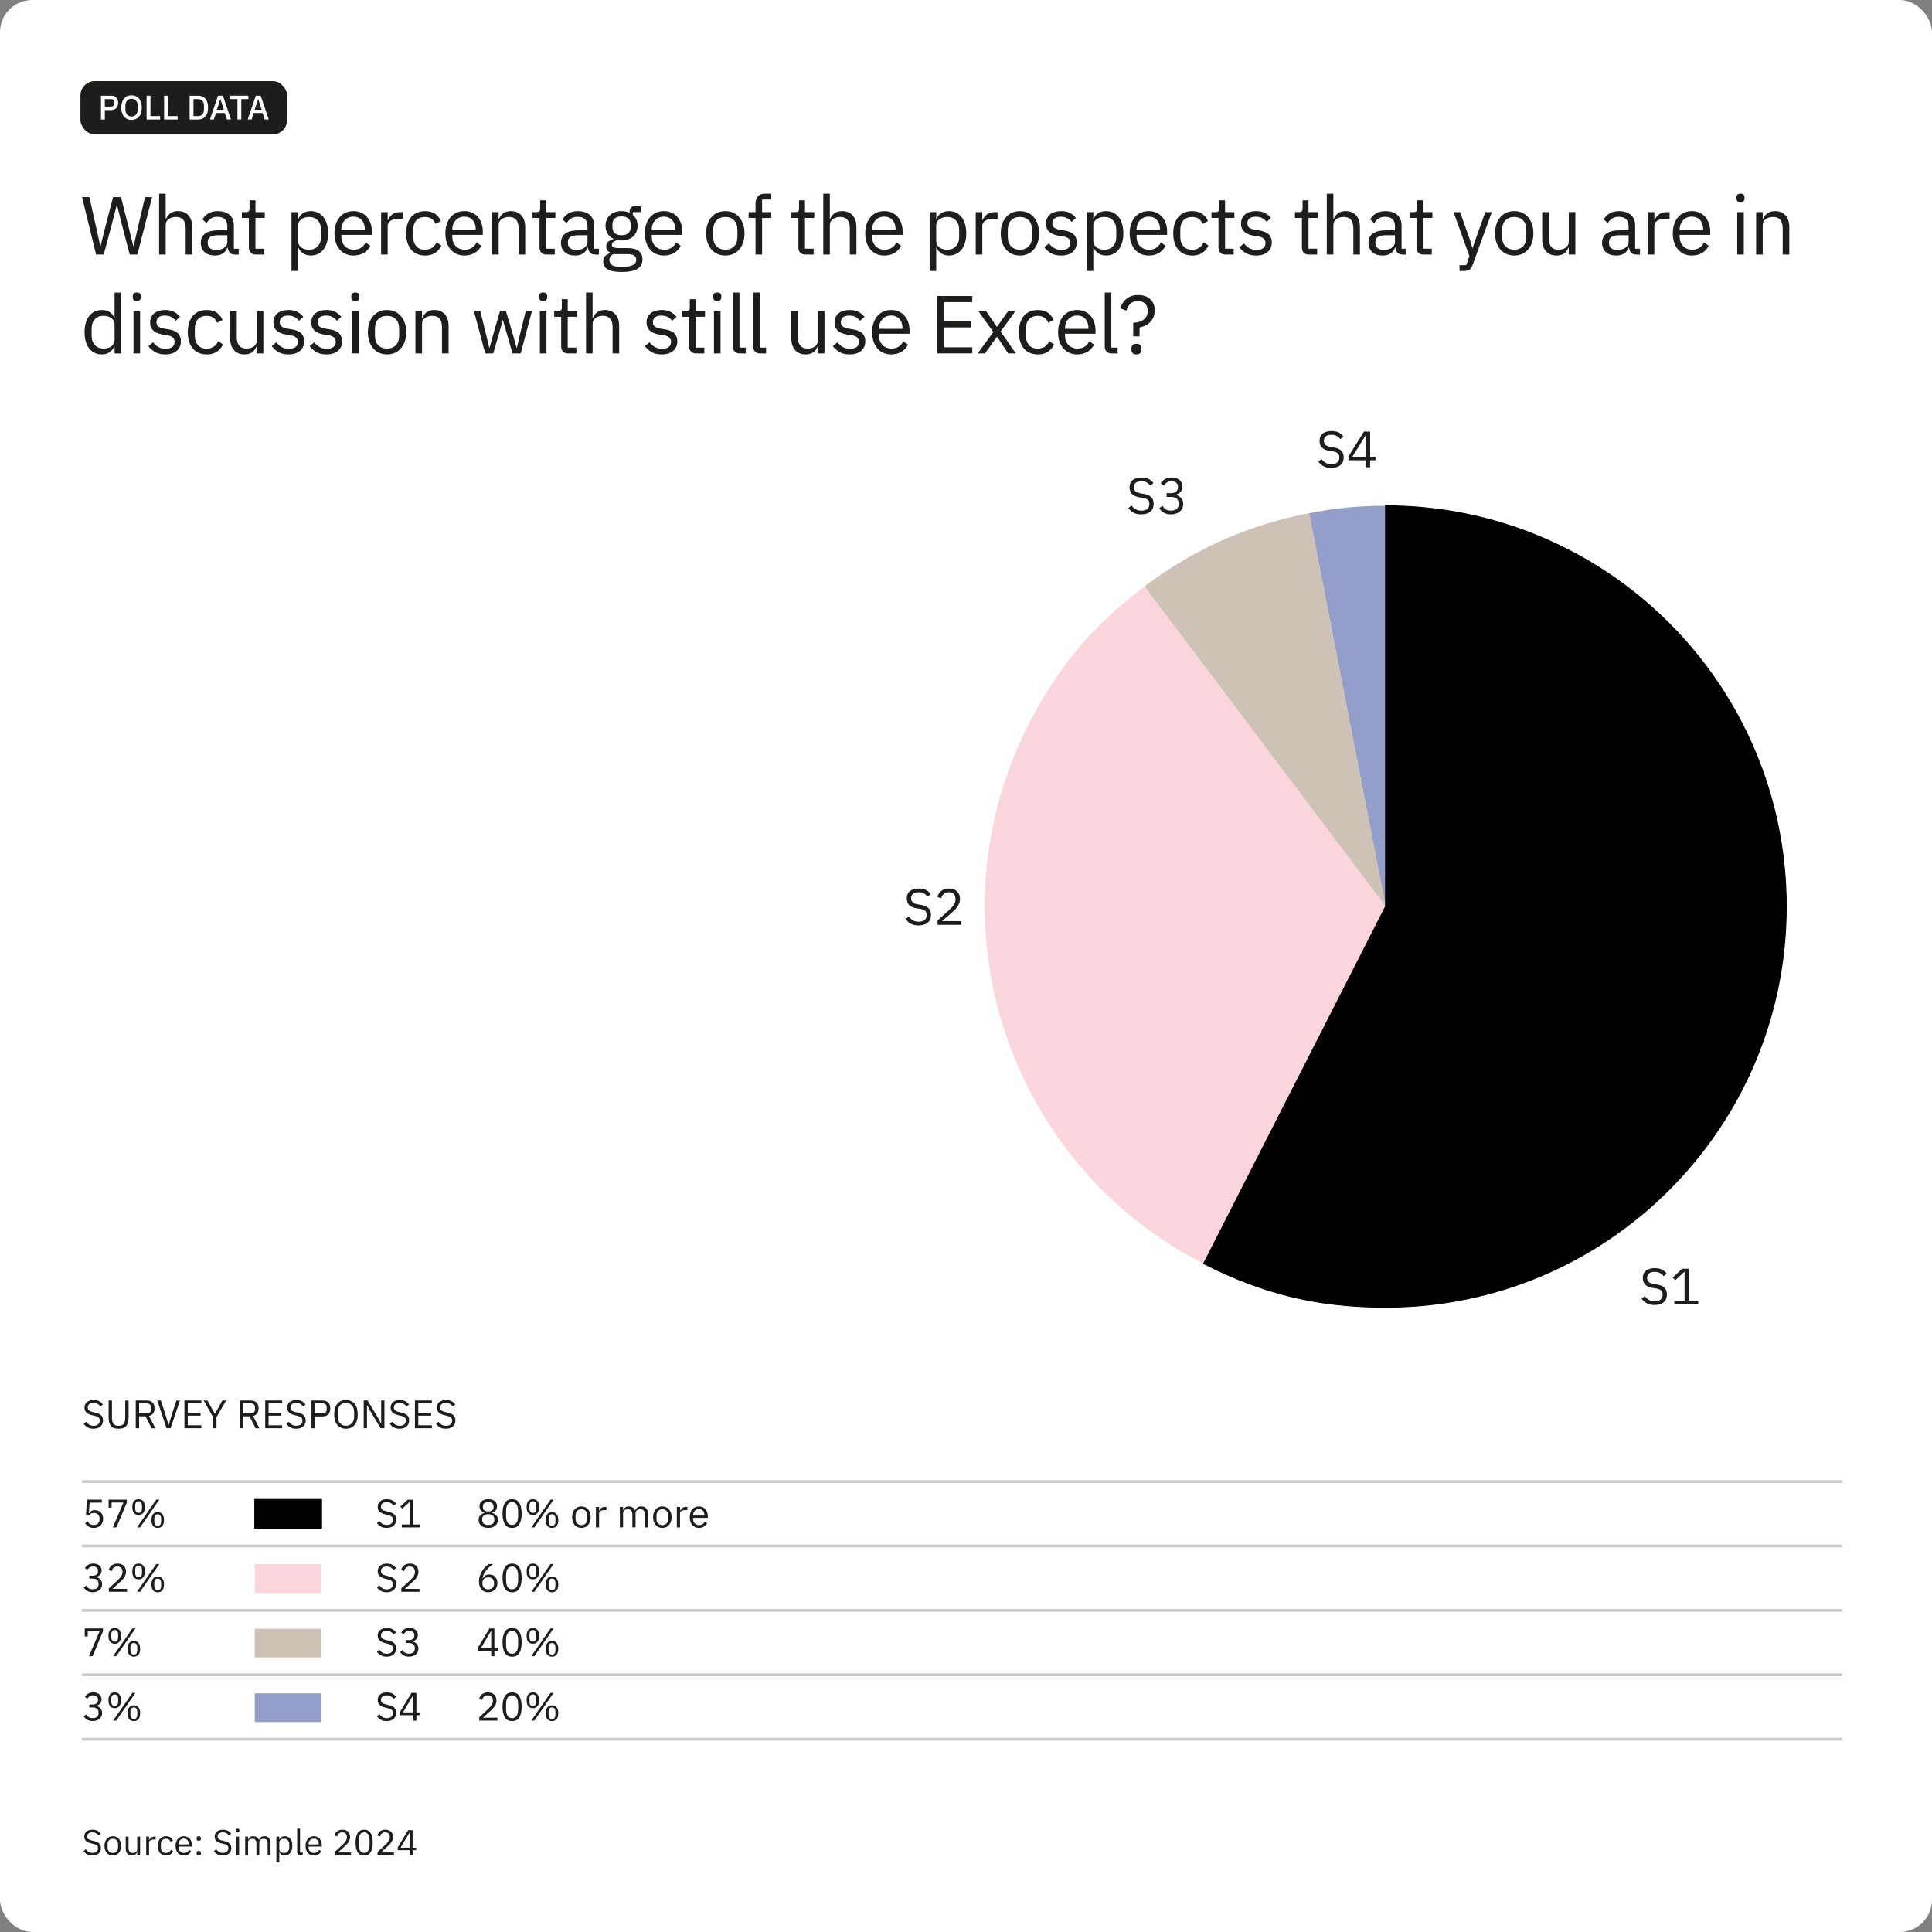 <?xml version="1.0" encoding="UTF-8"?>
<svg xmlns="http://www.w3.org/2000/svg" id="Layer_1" viewBox="0 0 1080 1080">
  <rect x="0" y="0" width="1080" height="1080" fill="#808080" stroke="none"/>
  <defs>
    <style>.cls-1,.cls-2,.cls-3,.cls-4{fill-rule:evenodd;}.cls-1,.cls-5{fill:#fad5dc;}.cls-2,.cls-6{fill:#cec2b6;}.cls-7{fill:#1d1d1b;}.cls-3{stroke:#000;stroke-miterlimit:10;stroke-width:.5px;}.cls-8{fill:#ccc;}.cls-9{fill:#fff;}.cls-10,.cls-4{fill:#939fca;}</style>
  </defs>
  <rect class="cls-9" x="0" y="0" width="1080" height="1080" rx="18" ry="18"></rect>
  <path class="cls-7" d="M53.7,142.3l-7.82-32.11h4.09l3.45,15.46,2.67,12.01h.09l2.99-12.01,4.05-15.46h4.42l3.91,15.46,2.99,11.96h.14l2.76-11.96,3.63-15.46h3.96l-8.23,32.11h-4.28l-4.19-16.01-2.94-11.78h-.09l-3.04,11.78-4.28,16.01h-4.28Z"></path>
  <path class="cls-7" d="M88.94,108.26h3.68v14.12h.18c.58-1.33,1.4-2.4,2.46-3.19,1.06-.79,2.48-1.18,4.25-1.18,2.45,0,4.39.79,5.82,2.37,1.43,1.58,2.14,3.81,2.14,6.69v15.23h-3.68v-14.61c0-4.27-1.79-6.41-5.38-6.41-.74,0-1.45.09-2.14.28-.69.18-1.31.46-1.86.83-.55.37-.99.84-1.31,1.41-.32.57-.48,1.24-.48,2v16.5h-3.68v-34.04Z"></path>
  <path class="cls-7" d="M131.4,142.3c-1.38,0-2.37-.37-2.97-1.1-.6-.74-.97-1.66-1.13-2.76h-.23c-.52,1.47-1.38,2.58-2.58,3.31-1.2.74-2.62,1.1-4.28,1.1-2.51,0-4.47-.64-5.87-1.93s-2.09-3.04-2.09-5.24.82-3.96,2.46-5.15c1.64-1.2,4.19-1.79,7.66-1.79h4.69v-2.35c0-1.69-.46-2.97-1.38-3.86-.92-.89-2.33-1.33-4.23-1.33-1.44,0-2.65.32-3.61.97-.97.64-1.77,1.5-2.42,2.58l-2.21-2.07c.64-1.29,1.67-2.38,3.08-3.29,1.41-.9,3.19-1.36,5.34-1.36,2.88,0,5.12.7,6.72,2.11,1.59,1.41,2.39,3.37,2.39,5.88v13.04h2.71v3.27h-2.07ZM120.82,139.72c.92,0,1.76-.11,2.53-.32.77-.21,1.43-.52,1.98-.92.55-.4.98-.86,1.29-1.38.31-.52.46-1.09.46-1.7v-3.91h-4.88c-2.12,0-3.66.31-4.62.92-.97.61-1.45,1.5-1.45,2.67v.97c0,1.17.42,2.07,1.26,2.71.84.64,1.99.97,3.43.97Z"></path>
  <path class="cls-7" d="M143.03,142.3c-1.29,0-2.26-.36-2.92-1.08s-.99-1.66-.99-2.82v-16.57h-3.91v-3.27h2.21c.8,0,1.34-.16,1.63-.48.29-.32.44-.88.44-1.68v-4.42h3.31v6.58h5.2v3.27h-5.2v17.2h4.83v3.27h-4.6Z"></path>
  <path class="cls-7" d="M162.95,118.56h3.68v3.82h.18c.61-1.49,1.51-2.59,2.69-3.3,1.18-.71,2.6-1.07,4.25-1.07,1.47,0,2.81.29,4,.87,1.2.58,2.21,1.41,3.06,2.48s1.49,2.38,1.93,3.91c.44,1.53.67,3.25.67,5.15s-.22,3.62-.67,5.15c-.45,1.53-1.09,2.84-1.93,3.91s-1.86,1.9-3.06,2.48-2.53.87-4,.87c-3.22,0-5.54-1.46-6.95-4.37h-.18v13.02h-3.68v-32.94ZM172.75,139.58c2.08,0,3.73-.66,4.92-1.96s1.79-3.03,1.79-5.16v-4.07c0-2.13-.6-3.84-1.79-5.15s-2.84-1.97-4.92-1.97c-.83,0-1.62.12-2.37.35-.75.23-1.4.55-1.96.95-.55.4-.99.89-1.31,1.46-.32.57-.48,1.18-.48,1.83v8.88c0,.77.16,1.46.48,2.06.32.6.76,1.11,1.31,1.53s1.2.73,1.96.95c.75.21,1.54.32,2.37.32Z"></path>
  <path class="cls-7" d="M197.63,142.85c-1.63,0-3.09-.29-4.39-.87-1.3-.58-2.42-1.42-3.36-2.51-.94-1.09-1.66-2.39-2.16-3.91-.51-1.52-.76-3.23-.76-5.13s.25-3.57.76-5.11,1.23-2.84,2.16-3.93c.94-1.09,2.05-1.92,3.36-2.51,1.3-.58,2.77-.87,4.39-.87s3.02.29,4.28.87c1.26.58,2.33,1.38,3.22,2.41s1.57,2.24,2.05,3.64c.48,1.41.71,2.95.71,4.63v1.74h-17.07v1.1c0,1.01.16,1.96.48,2.83.32.87.78,1.63,1.38,2.28.6.64,1.33,1.15,2.21,1.52.87.37,1.86.55,2.97.55,1.5,0,2.81-.35,3.93-1.06,1.12-.71,1.99-1.72,2.6-3.04l2.62,1.9c-.77,1.64-1.96,2.96-3.59,3.96s-3.56,1.5-5.8,1.5ZM197.63,121.09c-1.01,0-1.93.18-2.76.53s-1.54.85-2.14,1.49c-.6.64-1.07,1.39-1.4,2.26-.34.87-.51,1.82-.51,2.86v.32h13.11v-.5c0-2.1-.58-3.79-1.73-5.05-1.15-1.26-2.68-1.9-4.58-1.9Z"></path>
  <path class="cls-7" d="M213.04,142.3v-23.74h3.68v4.37h.23c.43-1.13,1.2-2.15,2.3-3.04,1.1-.89,2.62-1.33,4.55-1.33h1.43v3.68h-2.16c-1.99,0-3.55.38-4.67,1.13-1.12.75-1.68,1.69-1.68,2.83v16.1h-3.68Z"></path>
  <path class="cls-7" d="M237.61,142.85c-1.66,0-3.14-.29-4.46-.87s-2.43-1.41-3.33-2.48-1.59-2.38-2.07-3.91c-.48-1.53-.71-3.25-.71-5.15s.24-3.62.71-5.15c.47-1.53,1.17-2.84,2.07-3.91s2.02-1.9,3.33-2.48c1.32-.58,2.81-.87,4.46-.87,2.36,0,4.25.51,5.68,1.54,1.43,1.03,2.49,2.37,3.2,4.03l-3.08,1.56c-.43-1.23-1.13-2.18-2.12-2.85s-2.21-1.01-3.68-1.01c-1.1,0-2.07.18-2.9.53-.83.35-1.52.84-2.07,1.47-.55.63-.97,1.38-1.24,2.25-.28.87-.41,1.83-.41,2.88v4.05c0,2.09.56,3.79,1.68,5.13,1.12,1.33,2.77,2,4.95,2,2.97,0,5.12-1.38,6.44-4.14l2.67,1.79c-.77,1.72-1.91,3.08-3.43,4.09-1.52,1.01-3.41,1.52-5.68,1.52Z"></path>
  <path class="cls-7" d="M259.64,142.85c-1.63,0-3.09-.29-4.39-.87-1.3-.58-2.42-1.42-3.36-2.51-.94-1.09-1.66-2.39-2.16-3.91-.51-1.52-.76-3.23-.76-5.13s.25-3.57.76-5.11,1.23-2.84,2.16-3.93c.94-1.09,2.05-1.92,3.36-2.51,1.3-.58,2.77-.87,4.39-.87s3.02.29,4.28.87c1.26.58,2.33,1.38,3.22,2.41s1.57,2.24,2.05,3.64c.48,1.41.71,2.95.71,4.63v1.74h-17.07v1.1c0,1.01.16,1.96.48,2.83.32.87.78,1.63,1.38,2.28.6.64,1.33,1.15,2.21,1.52.87.37,1.86.55,2.97.55,1.5,0,2.81-.35,3.93-1.06,1.12-.71,1.99-1.72,2.6-3.04l2.62,1.9c-.77,1.64-1.96,2.96-3.59,3.96s-3.56,1.5-5.8,1.5ZM259.64,121.09c-1.01,0-1.93.18-2.76.53s-1.54.85-2.14,1.49c-.6.64-1.07,1.39-1.4,2.26-.34.87-.51,1.82-.51,2.86v.32h13.11v-.5c0-2.1-.58-3.79-1.73-5.05-1.15-1.26-2.68-1.9-4.58-1.9Z"></path>
  <path class="cls-7" d="M275.05,142.3v-23.74h3.68v3.82h.18c.58-1.33,1.4-2.4,2.46-3.19,1.06-.79,2.48-1.18,4.26-1.18,2.45,0,4.39.79,5.82,2.37,1.43,1.58,2.14,3.81,2.14,6.69v15.23h-3.68v-14.61c0-4.27-1.79-6.41-5.38-6.41-.74,0-1.45.09-2.14.28-.69.18-1.31.46-1.86.83-.55.37-.99.84-1.31,1.41-.32.57-.48,1.24-.48,2v16.5h-3.68Z"></path>
  <path class="cls-7" d="M305.5,142.3c-1.29,0-2.26-.36-2.92-1.08s-.99-1.66-.99-2.82v-16.57h-3.91v-3.27h2.21c.8,0,1.34-.16,1.63-.48.29-.32.44-.88.44-1.68v-4.42h3.31v6.58h5.2v3.27h-5.2v17.2h4.83v3.27h-4.6Z"></path>
  <path class="cls-7" d="M332.74,142.3c-1.38,0-2.37-.37-2.97-1.1-.6-.74-.97-1.66-1.13-2.76h-.23c-.52,1.47-1.38,2.58-2.58,3.31-1.2.74-2.62,1.1-4.28,1.1-2.51,0-4.47-.64-5.87-1.93s-2.09-3.04-2.09-5.24.82-3.96,2.46-5.15c1.64-1.2,4.19-1.79,7.66-1.79h4.69v-2.35c0-1.69-.46-2.97-1.38-3.86-.92-.89-2.33-1.33-4.23-1.33-1.44,0-2.65.32-3.61.97-.97.64-1.77,1.5-2.42,2.58l-2.21-2.07c.64-1.29,1.67-2.38,3.08-3.29,1.41-.9,3.19-1.36,5.34-1.36,2.88,0,5.12.7,6.72,2.11,1.59,1.41,2.39,3.37,2.39,5.88v13.04h2.71v3.27h-2.07ZM322.15,139.72c.92,0,1.76-.11,2.53-.32.77-.21,1.43-.52,1.98-.92.55-.4.98-.86,1.29-1.38.31-.52.46-1.09.46-1.7v-3.91h-4.88c-2.12,0-3.66.31-4.62.92-.97.61-1.45,1.5-1.45,2.67v.97c0,1.17.42,2.07,1.26,2.71.84.64,1.99.97,3.43.97Z"></path>
  <path class="cls-7" d="M359.14,144.94c0,2.44-.96,4.24-2.88,5.39-1.92,1.15-4.79,1.72-8.62,1.72s-6.38-.51-8-1.52c-1.63-1.01-2.44-2.45-2.44-4.32,0-1.29.34-2.29,1.01-3.01.67-.72,1.59-1.25,2.76-1.59v-.5c-1.41-.67-2.12-1.77-2.12-3.3,0-1.19.38-2.1,1.15-2.72.77-.63,1.75-1.09,2.94-1.4v-.18c-1.41-.68-2.51-1.65-3.29-2.91-.78-1.26-1.17-2.72-1.17-4.38,0-1.2.21-2.31.64-3.32.43-1.01,1.03-1.88,1.82-2.61.78-.72,1.72-1.28,2.81-1.68,1.09-.4,2.31-.6,3.66-.6,1.69,0,3.19.31,4.51.92v-.41c0-.93.21-1.7.64-2.31.43-.61,1.13-.91,2.12-.91h3.54v3.27h-4.51v1.52c.86.74,1.52,1.62,2,2.65.47,1.03.71,2.19.71,3.48,0,1.2-.21,2.31-.64,3.32-.43,1.02-1.04,1.88-1.82,2.61-.78.72-1.73,1.28-2.83,1.68-1.1.4-2.33.6-3.68.6-.77,0-1.53-.08-2.3-.23-.8.21-1.52.53-2.16.94-.64.41-.97.99-.97,1.73s.34,1.18,1.01,1.43c.67.25,1.55.37,2.62.37h5.06c2.94,0,5.08.56,6.42,1.67s2,2.65,2,4.61ZM355.69,145.2c0-.95-.36-1.71-1.08-2.28-.72-.57-2-.85-3.84-.85h-7.91c-1.47.67-2.21,1.75-2.21,3.22,0,1.04.39,1.93,1.17,2.67.78.74,2.11,1.1,3.98,1.1h3.4c2.05,0,3.65-.32,4.78-.97,1.13-.64,1.7-1.61,1.7-2.9ZM347.45,131.49c1.56,0,2.81-.38,3.73-1.13.92-.75,1.38-1.92,1.38-3.49v-1.29c0-1.57-.46-2.73-1.38-3.49s-2.16-1.13-3.73-1.13-2.81.38-3.73,1.13-1.38,1.92-1.38,3.49v1.29c0,1.57.46,2.73,1.38,3.49.92.75,2.16,1.13,3.73,1.13Z"></path>
  <path class="cls-7" d="M371.15,142.85c-1.63,0-3.09-.29-4.39-.87-1.3-.58-2.42-1.42-3.36-2.51-.94-1.09-1.66-2.39-2.16-3.91-.51-1.52-.76-3.23-.76-5.13s.25-3.57.76-5.11,1.23-2.84,2.16-3.93c.94-1.09,2.05-1.92,3.36-2.51,1.3-.58,2.77-.87,4.39-.87s3.02.29,4.28.87c1.26.58,2.33,1.38,3.22,2.41s1.57,2.24,2.05,3.64c.48,1.41.71,2.95.71,4.63v1.74h-17.07v1.1c0,1.01.16,1.96.48,2.83.32.87.78,1.63,1.38,2.28.6.64,1.33,1.15,2.21,1.52.87.37,1.86.55,2.97.55,1.5,0,2.81-.35,3.93-1.06,1.12-.71,1.99-1.72,2.6-3.04l2.62,1.9c-.77,1.64-1.96,2.96-3.59,3.96s-3.56,1.5-5.8,1.5ZM371.15,121.09c-1.01,0-1.93.18-2.76.53s-1.54.85-2.14,1.49c-.6.64-1.07,1.39-1.4,2.26-.34.87-.51,1.82-.51,2.86v.32h13.11v-.5c0-2.1-.58-3.79-1.73-5.05-1.15-1.26-2.68-1.9-4.58-1.9Z"></path>
  <path class="cls-7" d="M405.46,142.85c-1.59,0-3.05-.29-4.37-.87-1.32-.58-2.45-1.42-3.38-2.51-.94-1.09-1.66-2.39-2.19-3.91-.52-1.52-.78-3.23-.78-5.13s.26-3.57.78-5.11,1.25-2.84,2.19-3.93c.93-1.09,2.06-1.92,3.38-2.51,1.32-.58,2.78-.87,4.37-.87s3.04.29,4.35.87c1.3.58,2.43,1.42,3.38,2.51.95,1.09,1.69,2.4,2.21,3.93s.78,3.24.78,5.11-.26,3.61-.78,5.13c-.52,1.52-1.26,2.82-2.21,3.91-.95,1.09-2.08,1.92-3.38,2.51s-2.75.87-4.35.87ZM405.46,139.58c1.99,0,3.62-.61,4.88-1.84,1.26-1.23,1.89-3.1,1.89-5.61v-3.4c0-2.51-.63-4.38-1.89-5.61-1.26-1.23-2.88-1.84-4.88-1.84s-3.62.61-4.88,1.84c-1.26,1.23-1.89,3.1-1.89,5.61v3.4c0,2.51.63,4.39,1.89,5.61,1.26,1.23,2.88,1.84,4.88,1.84Z"></path>
  <path class="cls-7" d="M422.34,121.83h-3.86v-3.27h3.86v-4.78c0-1.66.43-2.99,1.29-4,.86-1.01,2.16-1.52,3.91-1.52h3.59v3.27h-5.11v7.04h5.11v3.27h-5.11v20.47h-3.68v-20.47Z"></path>
  <path class="cls-7" d="M450.22,142.3c-1.29,0-2.26-.36-2.92-1.08-.66-.72-.99-1.66-.99-2.82v-16.57h-3.91v-3.27h2.21c.8,0,1.34-.16,1.63-.48.29-.32.44-.88.44-1.68v-4.42h3.31v6.58h5.2v3.27h-5.2v17.2h4.83v3.27h-4.6Z"></path>
  <path class="cls-7" d="M460.2,108.26h3.68v14.12h.18c.58-1.33,1.4-2.4,2.46-3.19,1.06-.79,2.48-1.18,4.26-1.18,2.45,0,4.39.79,5.82,2.37,1.43,1.58,2.14,3.81,2.14,6.69v15.23h-3.68v-14.61c0-4.27-1.79-6.41-5.38-6.41-.74,0-1.45.09-2.14.28-.69.18-1.31.46-1.86.83-.55.37-.99.84-1.31,1.41-.32.57-.48,1.24-.48,2v16.5h-3.68v-34.04Z"></path>
  <path class="cls-7" d="M494.33,142.85c-1.63,0-3.09-.29-4.39-.87-1.3-.58-2.42-1.42-3.36-2.51-.94-1.09-1.66-2.39-2.16-3.91-.51-1.52-.76-3.23-.76-5.13s.25-3.57.76-5.11,1.23-2.84,2.16-3.93c.94-1.09,2.05-1.92,3.36-2.51,1.3-.58,2.77-.87,4.39-.87s3.02.29,4.28.87c1.26.58,2.33,1.38,3.22,2.41s1.57,2.24,2.05,3.64c.48,1.41.71,2.95.71,4.63v1.74h-17.07v1.1c0,1.01.16,1.96.48,2.83.32.87.78,1.63,1.38,2.28.6.64,1.33,1.15,2.21,1.52.87.37,1.86.55,2.97.55,1.5,0,2.81-.35,3.93-1.06,1.12-.71,1.99-1.72,2.6-3.04l2.62,1.9c-.77,1.64-1.96,2.96-3.59,3.96s-3.56,1.5-5.8,1.5ZM494.33,121.09c-1.01,0-1.93.18-2.76.53s-1.54.85-2.14,1.49c-.6.64-1.07,1.39-1.4,2.26-.34.87-.51,1.82-.51,2.86v.32h13.11v-.5c0-2.1-.58-3.79-1.73-5.05-1.15-1.26-2.68-1.9-4.58-1.9Z"></path>
  <path class="cls-7" d="M519.68,118.56h3.68v3.82h.18c.61-1.49,1.51-2.59,2.69-3.3,1.18-.71,2.6-1.07,4.25-1.07,1.47,0,2.81.29,4,.87,1.2.58,2.21,1.41,3.06,2.48s1.49,2.38,1.93,3.91c.44,1.53.67,3.25.67,5.15s-.22,3.62-.67,5.15c-.45,1.53-1.09,2.84-1.93,3.91s-1.86,1.9-3.06,2.48-2.53.87-4,.87c-3.22,0-5.54-1.46-6.95-4.37h-.18v13.02h-3.68v-32.94ZM529.47,139.58c2.08,0,3.73-.66,4.92-1.96s1.79-3.03,1.79-5.16v-4.07c0-2.13-.6-3.84-1.79-5.15s-2.84-1.97-4.92-1.97c-.83,0-1.62.12-2.37.35-.75.23-1.4.55-1.96.95-.55.4-.99.89-1.31,1.46-.32.57-.48,1.18-.48,1.83v8.88c0,.77.16,1.46.48,2.06.32.6.76,1.11,1.31,1.53s1.2.73,1.96.95c.75.21,1.54.32,2.37.32Z"></path>
  <path class="cls-7" d="M545.44,142.3v-23.74h3.68v4.37h.23c.43-1.13,1.2-2.15,2.3-3.04,1.1-.89,2.62-1.33,4.55-1.33h1.43v3.68h-2.16c-1.99,0-3.55.38-4.67,1.13-1.12.75-1.68,1.69-1.68,2.83v16.1h-3.68Z"></path>
  <path class="cls-7" d="M570.14,142.85c-1.59,0-3.05-.29-4.37-.87-1.32-.58-2.45-1.42-3.38-2.51-.94-1.09-1.66-2.39-2.19-3.91-.52-1.52-.78-3.23-.78-5.13s.26-3.57.78-5.11,1.25-2.84,2.19-3.93c.93-1.09,2.06-1.92,3.38-2.51,1.32-.58,2.78-.87,4.37-.87s3.04.29,4.35.87c1.3.58,2.43,1.42,3.38,2.51.95,1.09,1.69,2.4,2.21,3.93s.78,3.24.78,5.11-.26,3.61-.78,5.13c-.52,1.52-1.26,2.82-2.21,3.91-.95,1.09-2.08,1.92-3.38,2.51s-2.75.87-4.35.87ZM570.14,139.58c1.99,0,3.62-.61,4.88-1.84,1.26-1.23,1.89-3.1,1.89-5.61v-3.4c0-2.51-.63-4.38-1.89-5.61-1.26-1.23-2.88-1.84-4.88-1.84s-3.62.61-4.88,1.84c-1.26,1.23-1.89,3.1-1.89,5.61v3.4c0,2.51.63,4.39,1.89,5.61,1.26,1.23,2.88,1.84,4.88,1.84Z"></path>
  <path class="cls-7" d="M593.14,142.85c-2.21,0-4.06-.42-5.54-1.26-1.49-.84-2.77-1.97-3.84-3.38l2.62-2.12c.92,1.17,1.95,2.06,3.08,2.69s2.45.94,3.96.94,2.78-.34,3.66-1.01c.87-.67,1.31-1.62,1.31-2.85,0-.92-.3-1.71-.9-2.37s-1.68-1.11-3.24-1.36l-1.89-.28c-1.1-.15-2.12-.39-3.04-.71-.92-.32-1.72-.75-2.42-1.29-.69-.54-1.23-1.2-1.61-2-.38-.8-.57-1.75-.57-2.85,0-1.17.21-2.19.64-3.06.43-.87,1.02-1.6,1.77-2.18.75-.58,1.65-1.02,2.69-1.31,1.04-.29,2.16-.44,3.36-.44,1.93,0,3.55.34,4.85,1.01,1.3.67,2.45,1.61,3.43,2.81l-2.44,2.21c-.52-.74-1.29-1.4-2.3-2-1.01-.6-2.29-.9-3.82-.9s-2.69.33-3.47.99c-.78.66-1.17,1.56-1.17,2.69s.39,2.01,1.17,2.53c.78.52,1.91.91,3.38,1.15l1.84.28c2.64.4,4.51,1.16,5.61,2.28,1.1,1.12,1.66,2.58,1.66,4.39,0,2.3-.78,4.11-2.35,5.43-1.56,1.32-3.71,1.98-6.44,1.98Z"></path>
  <path class="cls-7" d="M607.49,118.56h3.68v3.82h.18c.61-1.49,1.51-2.59,2.69-3.3,1.18-.71,2.6-1.07,4.26-1.07,1.47,0,2.81.29,4,.87,1.2.58,2.21,1.41,3.06,2.48.84,1.07,1.49,2.38,1.93,3.91s.67,3.25.67,5.15-.22,3.62-.67,5.15-1.09,2.84-1.93,3.91c-.84,1.07-1.86,1.9-3.06,2.48-1.2.58-2.53.87-4,.87-3.22,0-5.54-1.46-6.95-4.37h-.18v13.02h-3.68v-32.94ZM617.29,139.58c2.08,0,3.73-.66,4.92-1.96,1.2-1.31,1.79-3.03,1.79-5.16v-4.07c0-2.13-.6-3.84-1.79-5.15-1.2-1.31-2.84-1.97-4.92-1.97-.83,0-1.62.12-2.37.35-.75.23-1.4.55-1.96.95-.55.4-.99.89-1.31,1.46-.32.57-.48,1.18-.48,1.83v8.88c0,.77.16,1.46.48,2.06s.76,1.11,1.31,1.53c.55.42,1.2.73,1.96.95.75.21,1.54.32,2.37.32Z"></path>
  <path class="cls-7" d="M642.17,142.85c-1.63,0-3.09-.29-4.39-.87s-2.42-1.42-3.36-2.51c-.94-1.09-1.66-2.39-2.16-3.91-.51-1.52-.76-3.23-.76-5.13s.25-3.57.76-5.11,1.23-2.84,2.16-3.93c.93-1.09,2.05-1.92,3.36-2.51,1.3-.58,2.77-.87,4.39-.87s3.02.29,4.28.87,2.33,1.38,3.22,2.41c.89,1.02,1.57,2.24,2.05,3.64.47,1.41.71,2.95.71,4.63v1.74h-17.07v1.1c0,1.01.16,1.96.48,2.83s.78,1.63,1.38,2.28c.6.64,1.33,1.15,2.21,1.52.87.37,1.86.55,2.97.55,1.5,0,2.81-.35,3.93-1.06,1.12-.71,1.99-1.72,2.6-3.04l2.62,1.9c-.77,1.64-1.96,2.96-3.59,3.96-1.63,1-3.56,1.5-5.8,1.5ZM642.17,121.09c-1.01,0-1.93.18-2.76.53-.83.35-1.54.85-2.14,1.49-.6.64-1.07,1.39-1.4,2.26-.34.87-.51,1.82-.51,2.86v.32h13.11v-.5c0-2.1-.58-3.79-1.72-5.05-1.15-1.26-2.68-1.9-4.58-1.9Z"></path>
  <path class="cls-7" d="M666.41,142.85c-1.66,0-3.14-.29-4.46-.87-1.32-.58-2.43-1.41-3.33-2.48-.91-1.07-1.59-2.38-2.07-3.91s-.71-3.25-.71-5.15.24-3.62.71-5.15,1.17-2.84,2.07-3.91c.9-1.07,2.02-1.9,3.33-2.48,1.32-.58,2.81-.87,4.46-.87,2.36,0,4.25.51,5.68,1.54,1.43,1.03,2.49,2.37,3.2,4.03l-3.08,1.56c-.43-1.23-1.13-2.18-2.12-2.85s-2.21-1.01-3.68-1.01c-1.1,0-2.07.18-2.9.53-.83.35-1.52.84-2.07,1.47-.55.63-.97,1.38-1.24,2.25s-.41,1.83-.41,2.88v4.05c0,2.09.56,3.79,1.68,5.13s2.77,2,4.95,2c2.97,0,5.12-1.38,6.44-4.14l2.67,1.79c-.77,1.72-1.91,3.08-3.43,4.09-1.52,1.01-3.41,1.52-5.68,1.52Z"></path>
  <path class="cls-7" d="M685.04,142.3c-1.29,0-2.26-.36-2.92-1.08-.66-.72-.99-1.66-.99-2.82v-16.57h-3.91v-3.27h2.21c.8,0,1.34-.16,1.63-.48.29-.32.44-.88.44-1.68v-4.42h3.31v6.58h5.2v3.27h-5.2v17.2h4.83v3.27h-4.6Z"></path>
  <path class="cls-7" d="M702.16,142.85c-2.21,0-4.06-.42-5.54-1.26-1.49-.84-2.77-1.97-3.84-3.38l2.62-2.12c.92,1.17,1.95,2.06,3.08,2.69s2.45.94,3.96.94,2.78-.34,3.66-1.01c.87-.67,1.31-1.62,1.31-2.85,0-.92-.3-1.71-.9-2.37s-1.68-1.11-3.24-1.36l-1.89-.28c-1.1-.15-2.12-.39-3.04-.71-.92-.32-1.72-.75-2.42-1.29-.69-.54-1.23-1.2-1.61-2-.38-.8-.57-1.75-.57-2.85,0-1.17.21-2.19.64-3.06.43-.87,1.02-1.6,1.77-2.18.75-.58,1.65-1.02,2.69-1.31,1.04-.29,2.16-.44,3.36-.44,1.93,0,3.55.34,4.85,1.01,1.3.67,2.45,1.61,3.43,2.81l-2.44,2.21c-.52-.74-1.29-1.4-2.3-2-1.01-.6-2.29-.9-3.82-.9s-2.69.33-3.47.99c-.78.66-1.17,1.56-1.17,2.69s.39,2.01,1.17,2.53c.78.52,1.91.91,3.38,1.15l1.84.28c2.64.4,4.51,1.16,5.61,2.28,1.1,1.12,1.66,2.58,1.66,4.39,0,2.3-.78,4.11-2.35,5.43-1.56,1.32-3.71,1.98-6.44,1.98Z"></path>
  <path class="cls-7" d="M731.69,142.3c-1.29,0-2.26-.36-2.92-1.08-.66-.72-.99-1.66-.99-2.82v-16.57h-3.91v-3.27h2.21c.8,0,1.34-.16,1.63-.48.29-.32.44-.88.44-1.68v-4.42h3.31v6.58h5.2v3.27h-5.2v17.2h4.83v3.27h-4.6Z"></path>
  <path class="cls-7" d="M741.67,108.26h3.68v14.12h.18c.58-1.33,1.4-2.4,2.46-3.19,1.06-.79,2.48-1.18,4.26-1.18,2.45,0,4.39.79,5.82,2.37,1.43,1.58,2.14,3.81,2.14,6.69v15.23h-3.68v-14.61c0-4.27-1.79-6.41-5.38-6.41-.74,0-1.45.09-2.14.28-.69.18-1.31.46-1.86.83-.55.37-.99.84-1.31,1.41-.32.57-.48,1.24-.48,2v16.5h-3.68v-34.04Z"></path>
  <path class="cls-7" d="M784.13,142.3c-1.38,0-2.37-.37-2.97-1.1-.6-.74-.97-1.66-1.13-2.76h-.23c-.52,1.47-1.38,2.58-2.58,3.31-1.2.74-2.62,1.1-4.28,1.1-2.51,0-4.47-.64-5.86-1.93-1.4-1.29-2.09-3.04-2.09-5.24s.82-3.96,2.46-5.15c1.64-1.2,4.19-1.79,7.66-1.79h4.69v-2.35c0-1.69-.46-2.97-1.38-3.86-.92-.89-2.33-1.33-4.23-1.33-1.44,0-2.64.32-3.61.97-.97.64-1.77,1.5-2.41,2.58l-2.21-2.07c.64-1.29,1.67-2.38,3.08-3.29,1.41-.9,3.19-1.36,5.34-1.36,2.88,0,5.12.7,6.72,2.11,1.59,1.41,2.39,3.37,2.39,5.88v13.04h2.71v3.27h-2.07ZM773.55,139.72c.92,0,1.76-.11,2.53-.32.77-.21,1.43-.52,1.98-.92.55-.4.98-.86,1.29-1.38.31-.52.46-1.09.46-1.7v-3.91h-4.88c-2.12,0-3.66.31-4.62.92s-1.45,1.5-1.45,2.67v.97c0,1.17.42,2.07,1.26,2.71s1.99.97,3.43.97Z"></path>
  <path class="cls-7" d="M795.76,142.3c-1.29,0-2.26-.36-2.92-1.08-.66-.72-.99-1.66-.99-2.82v-16.57h-3.91v-3.27h2.21c.8,0,1.34-.16,1.63-.48.29-.32.44-.88.44-1.68v-4.42h3.31v6.58h5.2v3.27h-5.2v17.2h4.83v3.27h-4.6Z"></path>
  <path class="cls-7" d="M830.31,118.56h3.63l-10.63,29.26c-.28.71-.55,1.3-.83,1.77-.28.47-.61.85-1.01,1.13-.4.28-.9.48-1.5.6-.6.12-1.33.18-2.19.18h-1.89v-3.27h3.73l1.79-5.05-8.88-24.62h3.68l5.7,16.12,1.1,3.86h.23l1.29-3.86,5.75-16.12Z"></path>
  <path class="cls-7" d="M846.46,142.85c-1.59,0-3.05-.29-4.37-.87s-2.45-1.42-3.38-2.51c-.94-1.09-1.66-2.39-2.18-3.91-.52-1.52-.78-3.23-.78-5.13s.26-3.57.78-5.11,1.25-2.84,2.18-3.93c.94-1.09,2.06-1.92,3.38-2.51,1.32-.58,2.78-.87,4.37-.87s3.04.29,4.35.87c1.3.58,2.43,1.42,3.38,2.51.95,1.09,1.69,2.4,2.21,3.93.52,1.53.78,3.24.78,5.11s-.26,3.61-.78,5.13c-.52,1.52-1.26,2.82-2.21,3.91-.95,1.09-2.08,1.92-3.38,2.51-1.3.58-2.75.87-4.35.87ZM846.46,139.58c1.99,0,3.62-.61,4.88-1.84s1.89-3.1,1.89-5.61v-3.4c0-2.51-.63-4.38-1.89-5.61s-2.88-1.84-4.88-1.84-3.62.61-4.88,1.84-1.89,3.1-1.89,5.61v3.4c0,2.51.63,4.39,1.89,5.61s2.88,1.84,4.88,1.84Z"></path>
  <path class="cls-7" d="M876.95,138.48h-.18c-.25.55-.54,1.09-.9,1.62s-.79,1-1.31,1.41c-.52.41-1.15.74-1.89.98-.74.24-1.59.36-2.58.36-2.45,0-4.4-.79-5.84-2.37-1.44-1.58-2.16-3.81-2.16-6.69v-15.23h3.68v14.61c0,4.27,1.81,6.41,5.43,6.41.74,0,1.45-.09,2.14-.28.69-.18,1.3-.46,1.84-.83.54-.37.97-.84,1.29-1.41.32-.57.48-1.25.48-2.05v-16.46h3.68v23.74h-3.68v-3.82Z"></path>
  <path class="cls-7" d="M914.72,142.3c-1.38,0-2.37-.37-2.97-1.1-.6-.74-.97-1.66-1.13-2.76h-.23c-.52,1.47-1.38,2.58-2.58,3.31-1.2.74-2.62,1.1-4.28,1.1-2.51,0-4.47-.64-5.87-1.93s-2.09-3.04-2.09-5.24.82-3.96,2.46-5.15c1.64-1.2,4.19-1.79,7.66-1.79h4.69v-2.35c0-1.69-.46-2.97-1.38-3.86-.92-.89-2.33-1.33-4.23-1.33-1.44,0-2.65.32-3.61.97-.97.64-1.77,1.5-2.42,2.58l-2.21-2.07c.64-1.29,1.67-2.38,3.08-3.29,1.41-.9,3.19-1.36,5.34-1.36,2.88,0,5.12.7,6.72,2.11,1.59,1.41,2.39,3.37,2.39,5.88v13.04h2.71v3.27h-2.07ZM904.14,139.72c.92,0,1.76-.11,2.53-.32.77-.21,1.43-.52,1.98-.92.55-.4.98-.86,1.29-1.38.31-.52.46-1.09.46-1.7v-3.91h-4.88c-2.12,0-3.66.31-4.62.92-.97.61-1.45,1.5-1.45,2.67v.97c0,1.17.42,2.07,1.26,2.71.84.64,1.99.97,3.43.97Z"></path>
  <path class="cls-7" d="M921.11,142.3v-23.74h3.68v4.37h.23c.43-1.13,1.2-2.15,2.3-3.04,1.1-.89,2.62-1.33,4.55-1.33h1.43v3.68h-2.16c-1.99,0-3.55.38-4.67,1.13-1.12.75-1.68,1.69-1.68,2.83v16.1h-3.68Z"></path>
  <path class="cls-7" d="M945.77,142.85c-1.63,0-3.09-.29-4.39-.87-1.3-.58-2.42-1.42-3.36-2.51-.94-1.09-1.66-2.39-2.16-3.91-.51-1.52-.76-3.23-.76-5.13s.25-3.57.76-5.11,1.23-2.84,2.16-3.93c.94-1.09,2.05-1.92,3.36-2.51,1.3-.58,2.77-.87,4.39-.87s3.02.29,4.28.87c1.26.58,2.33,1.38,3.22,2.41s1.57,2.24,2.05,3.64c.48,1.41.71,2.95.71,4.63v1.74h-17.07v1.1c0,1.01.16,1.96.48,2.83.32.87.78,1.63,1.38,2.28.6.64,1.33,1.15,2.21,1.52.87.37,1.86.55,2.97.55,1.5,0,2.81-.35,3.93-1.06,1.12-.71,1.99-1.72,2.6-3.04l2.62,1.9c-.77,1.64-1.96,2.96-3.59,3.96s-3.56,1.5-5.8,1.5ZM945.77,121.09c-1.01,0-1.93.18-2.76.53s-1.54.85-2.14,1.49c-.6.64-1.07,1.39-1.4,2.26-.34.87-.51,1.82-.51,2.86v.32h13.11v-.5c0-2.1-.58-3.79-1.73-5.05-1.15-1.26-2.68-1.9-4.58-1.9Z"></path>
  <path class="cls-7" d="M972.95,113c-.8,0-1.37-.19-1.72-.58-.35-.38-.53-.88-.53-1.5v-.6c0-.61.18-1.11.53-1.5.35-.38.93-.58,1.72-.58s1.37.19,1.73.58c.35.38.53.88.53,1.5v.6c0,.61-.18,1.11-.53,1.5-.35.38-.93.58-1.73.58ZM971.11,118.56h3.68v23.74h-3.68v-23.74Z"></path>
  <path class="cls-7" d="M981.69,142.3v-23.74h3.68v3.82h.18c.58-1.33,1.4-2.4,2.46-3.19,1.06-.79,2.48-1.18,4.25-1.18,2.45,0,4.39.79,5.82,2.37,1.43,1.58,2.14,3.81,2.14,6.69v15.23h-3.68v-14.61c0-4.27-1.79-6.41-5.38-6.41-.74,0-1.45.09-2.14.28-.69.18-1.31.46-1.86.83-.55.37-.99.84-1.31,1.41-.32.57-.48,1.24-.48,2v16.5h-3.68Z"></path>
  <path class="cls-7" d="M64.05,193.75h-.18c-1.44,2.92-3.76,4.37-6.95,4.37-1.47,0-2.81-.29-4-.87-1.2-.58-2.22-1.41-3.06-2.48-.84-1.07-1.49-2.38-1.93-3.91s-.67-3.25-.67-5.15.22-3.62.67-5.15,1.09-2.84,1.93-3.91c.84-1.07,1.86-1.9,3.06-2.48,1.2-.58,2.53-.87,4-.87,1.66,0,3.07.36,4.25,1.07,1.18.71,2.08,1.81,2.69,3.3h.18v-14.12h3.68v34.04h-3.68v-3.82ZM57.93,194.86c.83,0,1.62-.11,2.37-.32.75-.22,1.4-.53,1.96-.95.55-.42.99-.92,1.31-1.53s.48-1.29.48-2.06v-8.88c0-.65-.16-1.25-.48-1.83-.32-.57-.76-1.05-1.31-1.46-.55-.4-1.2-.72-1.96-.95-.75-.23-1.54-.35-2.37-.35-2.09,0-3.73.66-4.92,1.97-1.2,1.31-1.79,3.03-1.79,5.15v4.07c0,2.13.6,3.85,1.79,5.16,1.2,1.31,2.84,1.96,4.92,1.96Z"></path>
  <path class="cls-7" d="M76.47,168.27c-.8,0-1.37-.19-1.73-.58-.35-.38-.53-.88-.53-1.5v-.6c0-.61.18-1.11.53-1.5.35-.38.93-.58,1.73-.58s1.37.19,1.72.58c.35.38.53.88.53,1.5v.6c0,.61-.18,1.11-.53,1.5-.35.38-.93.58-1.72.58ZM74.63,173.84h3.68v23.74h-3.68v-23.74Z"></path>
  <path class="cls-7" d="M92.34,198.12c-2.21,0-4.06-.42-5.54-1.26-1.49-.84-2.77-1.97-3.84-3.38l2.62-2.12c.92,1.17,1.95,2.06,3.08,2.69s2.45.94,3.96.94,2.78-.34,3.66-1.01c.87-.67,1.31-1.62,1.31-2.85,0-.92-.3-1.71-.9-2.37s-1.68-1.11-3.24-1.36l-1.89-.28c-1.1-.15-2.12-.39-3.04-.71-.92-.32-1.72-.75-2.42-1.29-.69-.54-1.23-1.2-1.61-2-.38-.8-.57-1.75-.57-2.85,0-1.17.21-2.19.64-3.06.43-.87,1.02-1.6,1.77-2.18.75-.58,1.65-1.02,2.69-1.31,1.04-.29,2.16-.44,3.36-.44,1.93,0,3.55.34,4.85,1.01,1.3.67,2.45,1.61,3.43,2.81l-2.44,2.21c-.52-.74-1.29-1.4-2.3-2-1.01-.6-2.29-.9-3.82-.9s-2.69.33-3.47.99c-.78.66-1.17,1.56-1.17,2.69s.39,2.01,1.17,2.53c.78.52,1.91.91,3.38,1.15l1.84.28c2.64.4,4.51,1.16,5.61,2.28,1.1,1.12,1.66,2.58,1.66,4.39,0,2.3-.78,4.11-2.35,5.43-1.56,1.32-3.71,1.98-6.44,1.98Z"></path>
  <path class="cls-7" d="M115.53,198.12c-1.66,0-3.14-.29-4.46-.87-1.32-.58-2.43-1.41-3.33-2.48-.91-1.07-1.59-2.38-2.07-3.91s-.71-3.25-.71-5.15.24-3.62.71-5.15,1.17-2.84,2.07-3.91c.9-1.07,2.02-1.9,3.33-2.48,1.32-.58,2.81-.87,4.46-.87,2.36,0,4.25.51,5.68,1.54,1.43,1.03,2.49,2.37,3.2,4.03l-3.08,1.56c-.43-1.23-1.13-2.18-2.12-2.85s-2.21-1.01-3.68-1.01c-1.1,0-2.07.18-2.9.53-.83.35-1.52.84-2.07,1.47-.55.63-.97,1.38-1.24,2.25s-.41,1.83-.41,2.88v4.05c0,2.09.56,3.79,1.68,5.13s2.77,2,4.95,2c2.97,0,5.12-1.38,6.44-4.14l2.67,1.79c-.77,1.72-1.91,3.08-3.43,4.09-1.52,1.01-3.41,1.52-5.68,1.52Z"></path>
  <path class="cls-7" d="M143.54,193.75h-.18c-.25.55-.54,1.09-.9,1.62-.35.53-.79,1-1.31,1.41-.52.41-1.15.74-1.89.98s-1.59.36-2.58.36c-2.45,0-4.4-.79-5.84-2.37-1.44-1.58-2.16-3.81-2.16-6.69v-15.23h3.68v14.61c0,4.27,1.81,6.41,5.43,6.41.74,0,1.45-.09,2.14-.28s1.3-.46,1.84-.83c.54-.37.97-.84,1.29-1.41.32-.57.48-1.25.48-2.05v-16.46h3.68v23.74h-3.68v-3.82Z"></path>
  <path class="cls-7" d="M161.25,198.12c-2.21,0-4.06-.42-5.54-1.26-1.49-.84-2.77-1.97-3.84-3.38l2.62-2.12c.92,1.17,1.95,2.06,3.08,2.69s2.45.94,3.96.94,2.78-.34,3.66-1.01c.87-.67,1.31-1.62,1.31-2.85,0-.92-.3-1.71-.9-2.37s-1.68-1.11-3.24-1.36l-1.89-.28c-1.1-.15-2.12-.39-3.04-.71-.92-.32-1.72-.75-2.42-1.29-.69-.54-1.23-1.2-1.61-2-.38-.8-.57-1.75-.57-2.85,0-1.17.21-2.19.64-3.06.43-.87,1.02-1.6,1.77-2.18.75-.58,1.65-1.02,2.69-1.31,1.04-.29,2.16-.44,3.36-.44,1.93,0,3.55.34,4.85,1.01,1.3.67,2.45,1.61,3.43,2.81l-2.44,2.21c-.52-.74-1.29-1.4-2.3-2-1.01-.6-2.29-.9-3.82-.9s-2.69.33-3.47.99c-.78.66-1.17,1.56-1.17,2.69s.39,2.01,1.17,2.53c.78.52,1.91.91,3.38,1.15l1.84.28c2.64.4,4.51,1.16,5.61,2.28,1.1,1.12,1.66,2.58,1.66,4.39,0,2.3-.78,4.11-2.35,5.43-1.56,1.32-3.71,1.98-6.44,1.98Z"></path>
  <path class="cls-7" d="M182.45,198.12c-2.21,0-4.06-.42-5.54-1.26-1.49-.84-2.77-1.97-3.84-3.38l2.62-2.12c.92,1.17,1.95,2.06,3.08,2.69s2.45.94,3.96.94,2.78-.34,3.66-1.01c.87-.67,1.31-1.62,1.31-2.85,0-.92-.3-1.71-.9-2.37s-1.68-1.11-3.24-1.36l-1.89-.28c-1.1-.15-2.12-.39-3.04-.71-.92-.32-1.72-.75-2.42-1.29-.69-.54-1.23-1.2-1.61-2-.38-.8-.57-1.75-.57-2.85,0-1.17.21-2.19.64-3.06.43-.87,1.02-1.6,1.77-2.18.75-.58,1.65-1.02,2.69-1.31,1.04-.29,2.16-.44,3.36-.44,1.93,0,3.55.34,4.85,1.01,1.3.67,2.45,1.61,3.43,2.81l-2.44,2.21c-.52-.74-1.29-1.4-2.3-2-1.01-.6-2.29-.9-3.82-.9s-2.69.33-3.47.99c-.78.66-1.17,1.56-1.17,2.69s.39,2.01,1.17,2.53c.78.52,1.91.91,3.38,1.15l1.84.28c2.64.4,4.51,1.16,5.61,2.28,1.1,1.12,1.66,2.58,1.66,4.39,0,2.3-.78,4.11-2.35,5.43-1.56,1.32-3.71,1.98-6.44,1.98Z"></path>
  <path class="cls-7" d="M198.65,168.27c-.8,0-1.37-.19-1.72-.58-.35-.38-.53-.88-.53-1.5v-.6c0-.61.18-1.11.53-1.5.35-.38.93-.58,1.72-.58s1.37.19,1.73.58c.35.38.53.88.53,1.5v.6c0,.61-.18,1.11-.53,1.5-.35.38-.93.58-1.73.58ZM196.81,173.84h3.68v23.74h-3.68v-23.74Z"></path>
  <path class="cls-7" d="M216.36,198.12c-1.59,0-3.05-.29-4.37-.87s-2.45-1.42-3.38-2.51c-.94-1.09-1.66-2.39-2.18-3.91-.52-1.52-.78-3.23-.78-5.13s.26-3.57.78-5.11,1.25-2.84,2.18-3.93c.94-1.09,2.06-1.92,3.38-2.51,1.32-.58,2.78-.87,4.37-.87s3.04.29,4.35.87c1.3.58,2.43,1.42,3.38,2.51.95,1.09,1.69,2.4,2.21,3.93.52,1.53.78,3.24.78,5.11s-.26,3.61-.78,5.13c-.52,1.52-1.26,2.82-2.21,3.91-.95,1.09-2.08,1.92-3.38,2.51-1.3.58-2.75.87-4.35.87ZM216.36,194.86c1.99,0,3.62-.61,4.88-1.84s1.89-3.1,1.89-5.61v-3.4c0-2.51-.63-4.38-1.89-5.61s-2.88-1.84-4.88-1.84-3.62.61-4.88,1.84-1.89,3.1-1.89,5.61v3.4c0,2.51.63,4.39,1.89,5.61s2.88,1.84,4.88,1.84Z"></path>
  <path class="cls-7" d="M232.23,197.57v-23.74h3.68v3.82h.18c.58-1.33,1.4-2.4,2.46-3.19,1.06-.79,2.48-1.18,4.25-1.18,2.45,0,4.39.79,5.82,2.37,1.43,1.58,2.14,3.81,2.14,6.69v15.23h-3.68v-14.61c0-4.27-1.79-6.41-5.38-6.41-.74,0-1.45.09-2.14.28-.69.18-1.31.46-1.86.83-.55.37-.99.84-1.31,1.41-.32.57-.48,1.24-.48,2v16.5h-3.68Z"></path>
  <path class="cls-7" d="M264.89,173.84h3.59l2.53,10.26,2.53,10.4h.09l2.9-10.4,2.99-10.26h3.27l3.08,10.26,2.94,10.4h.09l2.44-10.4,2.58-10.26h3.45l-6.3,23.74h-4.55l-3.31-11.41-2.07-7.22h-.09l-2.02,7.22-3.31,11.41h-4.46l-6.35-23.74Z"></path>
  <path class="cls-7" d="M303.62,168.27c-.8,0-1.37-.19-1.72-.58-.35-.38-.53-.88-.53-1.5v-.6c0-.61.18-1.11.53-1.5.35-.38.93-.58,1.72-.58s1.37.19,1.73.58c.35.38.53.88.53,1.5v.6c0,.61-.18,1.11-.53,1.5-.35.38-.93.58-1.73.58ZM301.78,173.84h3.68v23.74h-3.68v-23.74Z"></path>
  <path class="cls-7" d="M317.6,197.57c-1.29,0-2.26-.36-2.92-1.08-.66-.72-.99-1.66-.99-2.82v-16.57h-3.91v-3.27h2.21c.8,0,1.34-.16,1.63-.48.29-.32.44-.88.44-1.68v-4.42h3.31v6.58h5.2v3.27h-5.2v17.2h4.83v3.27h-4.6Z"></path>
  <path class="cls-7" d="M327.58,163.53h3.68v14.12h.18c.58-1.33,1.4-2.4,2.46-3.19,1.06-.79,2.48-1.18,4.26-1.18,2.45,0,4.39.79,5.82,2.37,1.43,1.58,2.14,3.81,2.14,6.69v15.23h-3.68v-14.61c0-4.27-1.79-6.41-5.38-6.41-.74,0-1.45.09-2.14.28-.69.18-1.31.46-1.86.83-.55.37-.99.84-1.31,1.41-.32.57-.48,1.24-.48,2v16.5h-3.68v-34.04Z"></path>
  <path class="cls-7" d="M369.86,198.12c-2.21,0-4.06-.42-5.54-1.26s-2.77-1.97-3.84-3.38l2.62-2.12c.92,1.17,1.95,2.06,3.08,2.69,1.13.63,2.45.94,3.96.94s2.78-.34,3.66-1.01c.87-.67,1.31-1.62,1.31-2.85,0-.92-.3-1.71-.9-2.37-.6-.66-1.68-1.11-3.24-1.36l-1.89-.28c-1.1-.15-2.12-.39-3.04-.71-.92-.32-1.73-.75-2.42-1.29-.69-.54-1.23-1.2-1.61-2-.38-.8-.58-1.75-.58-2.85,0-1.17.21-2.19.64-3.06.43-.87,1.02-1.6,1.77-2.18.75-.58,1.65-1.02,2.69-1.31,1.04-.29,2.16-.44,3.36-.44,1.93,0,3.55.34,4.85,1.01,1.3.67,2.45,1.61,3.43,2.81l-2.44,2.21c-.52-.74-1.29-1.4-2.3-2-1.01-.6-2.28-.9-3.82-.9s-2.69.33-3.47.99c-.78.66-1.17,1.56-1.17,2.69s.39,2.01,1.17,2.53c.78.52,1.91.91,3.38,1.15l1.84.28c2.64.4,4.51,1.16,5.61,2.28,1.1,1.12,1.66,2.58,1.66,4.39,0,2.3-.78,4.11-2.35,5.43-1.56,1.32-3.71,1.98-6.44,1.98Z"></path>
  <path class="cls-7" d="M389.13,197.57c-1.29,0-2.26-.36-2.92-1.08s-.99-1.66-.99-2.82v-16.57h-3.91v-3.27h2.21c.8,0,1.34-.16,1.63-.48.29-.32.44-.88.44-1.68v-4.42h3.31v6.58h5.2v3.27h-5.2v17.2h4.83v3.27h-4.6Z"></path>
  <path class="cls-7" d="M400.95,168.27c-.8,0-1.37-.19-1.72-.58-.35-.38-.53-.88-.53-1.5v-.6c0-.61.18-1.11.53-1.5.35-.38.93-.58,1.72-.58s1.37.19,1.73.58c.35.38.53.88.53,1.5v.6c0,.61-.18,1.11-.53,1.5-.35.38-.93.58-1.73.58ZM399.11,173.84h3.68v23.74h-3.68v-23.74Z"></path>
  <path class="cls-7" d="M413.6,197.57c-1.29,0-2.26-.36-2.92-1.08-.66-.72-.99-1.63-.99-2.74v-30.22h3.68v30.77h3.5v3.27h-3.27Z"></path>
  <path class="cls-7" d="M424.96,197.57c-1.29,0-2.26-.36-2.92-1.08-.66-.72-.99-1.63-.99-2.74v-30.22h3.68v30.77h3.5v3.27h-3.27Z"></path>
  <path class="cls-7" d="M457.21,193.75h-.18c-.25.55-.54,1.09-.9,1.62-.35.53-.79,1-1.31,1.41-.52.41-1.15.74-1.89.98s-1.59.36-2.58.36c-2.45,0-4.4-.79-5.84-2.37-1.44-1.58-2.16-3.81-2.16-6.69v-15.23h3.68v14.61c0,4.27,1.81,6.41,5.43,6.41.74,0,1.45-.09,2.14-.28s1.3-.46,1.84-.83c.54-.37.97-.84,1.29-1.41.32-.57.48-1.25.48-2.05v-16.46h3.68v23.74h-3.68v-3.82Z"></path>
  <path class="cls-7" d="M474.92,198.12c-2.21,0-4.06-.42-5.54-1.26-1.49-.84-2.77-1.97-3.84-3.38l2.62-2.12c.92,1.17,1.95,2.06,3.08,2.69s2.45.94,3.96.94,2.78-.34,3.66-1.01c.87-.67,1.31-1.62,1.31-2.85,0-.92-.3-1.71-.9-2.37s-1.68-1.11-3.24-1.36l-1.89-.28c-1.1-.15-2.12-.39-3.04-.71-.92-.32-1.72-.75-2.42-1.29-.69-.54-1.23-1.2-1.61-2-.38-.8-.57-1.75-.57-2.85,0-1.17.21-2.19.64-3.06.43-.87,1.02-1.6,1.77-2.18.75-.58,1.65-1.02,2.69-1.31,1.04-.29,2.16-.44,3.36-.44,1.93,0,3.55.34,4.85,1.01,1.3.67,2.45,1.61,3.43,2.81l-2.44,2.21c-.52-.74-1.29-1.4-2.3-2-1.01-.6-2.29-.9-3.82-.9s-2.69.33-3.47.99c-.78.66-1.17,1.56-1.17,2.69s.39,2.01,1.17,2.53c.78.52,1.91.91,3.38,1.15l1.84.28c2.64.4,4.51,1.16,5.61,2.28,1.1,1.12,1.66,2.58,1.66,4.39,0,2.3-.78,4.11-2.35,5.43-1.56,1.32-3.71,1.98-6.44,1.98Z"></path>
  <path class="cls-7" d="M498.19,198.12c-1.63,0-3.09-.29-4.39-.87-1.3-.58-2.42-1.42-3.36-2.51-.94-1.09-1.66-2.39-2.16-3.91-.51-1.52-.76-3.23-.76-5.13s.25-3.57.76-5.11,1.23-2.84,2.16-3.93c.94-1.09,2.05-1.92,3.36-2.51,1.3-.58,2.77-.87,4.39-.87s3.02.29,4.28.87c1.26.58,2.33,1.38,3.22,2.41s1.57,2.24,2.05,3.64c.48,1.41.71,2.95.71,4.63v1.74h-17.07v1.1c0,1.01.16,1.96.48,2.83.32.87.78,1.63,1.38,2.28.6.64,1.33,1.15,2.21,1.52.87.37,1.86.55,2.97.55,1.5,0,2.81-.35,3.93-1.06,1.12-.71,1.99-1.72,2.6-3.04l2.62,1.9c-.77,1.64-1.96,2.96-3.59,3.96s-3.56,1.5-5.8,1.5ZM498.19,176.37c-1.01,0-1.93.18-2.76.53s-1.54.85-2.14,1.49c-.6.64-1.07,1.39-1.4,2.26-.34.87-.51,1.82-.51,2.86v.32h13.11v-.5c0-2.1-.58-3.79-1.73-5.05-1.15-1.26-2.68-1.9-4.58-1.9Z"></path>
  <path class="cls-7" d="M523.91,197.57v-32.11h19.6v3.4h-15.73v10.76h14.81v3.4h-14.81v11.13h15.73v3.4h-19.6Z"></path>
  <path class="cls-7" d="M546.49,197.57l8.79-11.96-8.42-11.78h4.32l6.03,8.83h.14l6.26-8.83h4.09l-8.37,11.5,8.56,12.24h-4.32l-6.16-9.29h-.14l-6.67,9.29h-4.09Z"></path>
  <path class="cls-7" d="M580.12,198.12c-1.66,0-3.14-.29-4.46-.87s-2.43-1.41-3.33-2.48-1.59-2.38-2.07-3.91c-.48-1.53-.71-3.25-.71-5.15s.24-3.62.71-5.15c.47-1.53,1.17-2.84,2.07-3.91s2.02-1.9,3.33-2.48c1.32-.58,2.81-.87,4.46-.87,2.36,0,4.25.51,5.68,1.54,1.43,1.03,2.49,2.37,3.2,4.03l-3.08,1.56c-.43-1.23-1.13-2.18-2.12-2.85s-2.21-1.01-3.68-1.01c-1.1,0-2.07.18-2.9.53-.83.35-1.52.84-2.07,1.47-.55.63-.97,1.38-1.24,2.25-.28.87-.41,1.83-.41,2.88v4.05c0,2.09.56,3.79,1.68,5.13,1.12,1.33,2.77,2,4.95,2,2.97,0,5.12-1.38,6.44-4.14l2.67,1.79c-.77,1.72-1.91,3.08-3.43,4.09-1.52,1.01-3.41,1.52-5.68,1.52Z"></path>
  <path class="cls-7" d="M602.15,198.12c-1.63,0-3.09-.29-4.39-.87s-2.42-1.42-3.36-2.51c-.94-1.09-1.66-2.39-2.16-3.91-.51-1.52-.76-3.23-.76-5.13s.25-3.57.76-5.11,1.23-2.84,2.16-3.93c.93-1.09,2.05-1.92,3.36-2.51,1.3-.58,2.77-.87,4.39-.87s3.02.29,4.28.87,2.33,1.38,3.22,2.41c.89,1.02,1.57,2.24,2.05,3.64.47,1.41.71,2.95.71,4.63v1.74h-17.07v1.1c0,1.01.16,1.96.48,2.83s.78,1.63,1.38,2.28c.6.64,1.33,1.15,2.21,1.52.87.37,1.86.55,2.97.55,1.5,0,2.81-.35,3.93-1.06,1.12-.71,1.99-1.72,2.6-3.04l2.62,1.9c-.77,1.64-1.96,2.96-3.59,3.96-1.63,1-3.56,1.5-5.8,1.5ZM602.15,176.37c-1.01,0-1.93.18-2.76.53-.83.35-1.54.85-2.14,1.49-.6.64-1.07,1.39-1.4,2.26-.34.87-.51,1.82-.51,2.86v.32h13.11v-.5c0-2.1-.58-3.79-1.72-5.05-1.15-1.26-2.68-1.9-4.58-1.9Z"></path>
  <path class="cls-7" d="M621.47,197.57c-1.29,0-2.26-.36-2.92-1.08-.66-.72-.99-1.63-.99-2.74v-30.22h3.68v30.77h3.5v3.27h-3.27Z"></path>
  <path class="cls-7" d="M633.48,188v-7.54c2.51-.12,4.49-.74,5.91-1.84,1.43-1.1,2.14-2.62,2.14-4.55v-.64c0-1.56-.49-2.81-1.47-3.75-.98-.93-2.3-1.4-3.96-1.4-1.78,0-3.2.51-4.25,1.52-1.06,1.01-1.77,2.3-2.14,3.86l-3.4-1.29c.28-.98.68-1.92,1.22-2.83.54-.9,1.21-1.7,2.02-2.39.81-.69,1.77-1.23,2.88-1.63,1.1-.4,2.38-.6,3.82-.6,2.85,0,5.11.78,6.76,2.35,1.66,1.56,2.48,3.68,2.48,6.35,0,1.47-.25,2.75-.76,3.84-.51,1.09-1.16,2.02-1.96,2.78-.8.77-1.7,1.38-2.71,1.84-1.01.46-2.02.78-3.04.97v4.97h-3.54ZM635.27,198.12c-.98,0-1.7-.25-2.14-.74-.45-.49-.67-1.13-.67-1.93v-.6c0-.8.22-1.44.67-1.93.44-.49,1.16-.74,2.14-.74s1.69.25,2.14.74c.44.49.67,1.14.67,1.93v.6c0,.8-.22,1.44-.67,1.93s-1.16.74-2.14.74Z"></path>
  <rect class="cls-7" x="44.96" y="45.37" width="115.55" height="29.75" rx="8" ry="8"></rect>
  <path class="cls-9" d="M56.45,66.8v-13.3h5.72c1.23,0,2.18.36,2.86,1.09.67.72,1.01,1.7,1.01,2.91s-.34,2.19-1.01,2.92c-.67.72-1.63,1.09-2.86,1.09h-3.56v5.3h-2.15ZM58.6,59.6h3.43c.55,0,.97-.14,1.28-.42s.46-.69.46-1.22v-.91c0-.53-.15-.93-.46-1.22s-.73-.42-1.28-.42h-3.43v4.19Z"></path>
  <path class="cls-9" d="M73.53,67.02c-.86,0-1.65-.15-2.35-.45-.71-.3-1.31-.74-1.81-1.31s-.89-1.3-1.16-2.15c-.27-.86-.41-1.84-.41-2.96s.14-2.11.41-2.96c.27-.86.66-1.58,1.16-2.15.5-.58,1.1-1.02,1.81-1.31.71-.3,1.49-.45,2.35-.45s1.65.15,2.35.45c.71.3,1.31.74,1.81,1.31.5.58.89,1.3,1.16,2.15.27.86.41,1.84.41,2.96s-.14,2.11-.41,2.96c-.27.86-.66,1.58-1.16,2.15-.5.58-1.11,1.02-1.81,1.31-.7.3-1.49.45-2.35.45ZM73.53,65.12c.51,0,.97-.09,1.4-.27s.79-.44,1.09-.77c.3-.34.53-.75.7-1.23s.25-1.03.25-1.64v-2.1c0-.61-.08-1.16-.25-1.64s-.4-.9-.7-1.23c-.3-.34-.66-.6-1.09-.77s-.89-.27-1.4-.27-.99.09-1.41.27-.78.44-1.08.77c-.3.34-.53.75-.7,1.23-.17.48-.25,1.03-.25,1.64v2.1c0,.61.08,1.16.25,1.64.16.48.4.9.7,1.23.3.34.66.6,1.08.77s.89.27,1.41.27Z"></path>
  <path class="cls-9" d="M81.95,66.8v-13.3h2.15v11.39h5.41v1.91h-7.56Z"></path>
  <path class="cls-9" d="M91.73,66.8v-13.3h2.15v11.39h5.41v1.91h-7.56Z"></path>
  <path class="cls-9" d="M106,53.5h4.71c.85,0,1.62.14,2.31.42s1.28.7,1.77,1.25c.49.55.87,1.25,1.13,2.08.27.83.4,1.8.4,2.91s-.13,2.07-.4,2.91-.64,1.52-1.13,2.08c-.49.55-1.08.97-1.77,1.25s-1.46.42-2.31.42h-4.71v-13.3ZM110.7,64.89c.99,0,1.79-.31,2.4-.93.61-.62.91-1.54.91-2.74v-2.13c0-1.21-.3-2.12-.91-2.74s-1.41-.93-2.4-.93h-2.55v9.49h2.55Z"></path>
  <path class="cls-9" d="M126.87,66.8l-1.2-3.6h-4.97l-1.16,3.6h-2.19l4.53-13.3h2.71l4.53,13.3h-2.25ZM123.24,55.48h-.09l-1.92,5.87h3.92l-1.91-5.87Z"></path>
  <path class="cls-9" d="M134.88,55.4v11.39h-2.15v-11.39h-3.96v-1.91h10.08v1.91h-3.96Z"></path>
  <path class="cls-9" d="M148,66.8l-1.2-3.6h-4.97l-1.16,3.6h-2.19l4.53-13.3h2.71l4.53,13.3h-2.25ZM144.36,55.48h-.1l-1.92,5.87h3.92l-1.9-5.87Z"></path>
  <path class="cls-7" d="M272.93,854.1c-.89,0-1.67-.12-2.33-.34s-1.23-.54-1.68-.94-.79-.87-1.02-1.42c-.23-.55-.34-1.14-.34-1.78,0-1.07.29-1.91.87-2.53.58-.62,1.33-1.06,2.27-1.31v-.18c-.81-.28-1.46-.74-1.94-1.37s-.72-1.39-.72-2.28c0-1.18.43-2.13,1.29-2.83.86-.7,2.07-1.06,3.62-1.06s2.76.35,3.62,1.06c.86.7,1.29,1.65,1.29,2.83,0,.89-.24,1.65-.72,2.28s-1.13,1.09-1.95,1.37v.18c.93.25,1.69.69,2.27,1.31.58.62.87,1.47.87,2.53,0,.64-.11,1.23-.34,1.78-.23.55-.57,1.02-1.02,1.42-.45.4-1.01.71-1.68.94-.67.23-1.44.34-2.33.34ZM272.93,852.46c1.08,0,1.92-.24,2.51-.72.59-.48.89-1.16.89-2.05v-.47c0-.88-.3-1.57-.89-2.05-.59-.48-1.43-.72-2.51-.72s-1.92.24-2.51.72c-.59.48-.89,1.16-.89,2.05v.47c0,.89.3,1.57.89,2.05.59.48,1.43.72,2.51.72ZM272.93,844.9c.98,0,1.72-.21,2.22-.62.5-.41.75-1.02.75-1.82v-.33c0-.8-.25-1.4-.75-1.81-.5-.41-1.25-.62-2.22-.62s-1.72.21-2.22.62c-.5.41-.76,1.02-.76,1.81v.33c0,.8.25,1.4.76,1.82s1.24.62,2.22.62Z"></path>
  <path class="cls-7" d="M286.26,854.1c-1.85,0-3.2-.7-4.06-2.11-.85-1.41-1.28-3.38-1.28-5.91s.43-4.5,1.28-5.91c.85-1.41,2.2-2.11,4.06-2.11s3.2.7,4.06,2.11c.85,1.41,1.28,3.38,1.28,5.91s-.43,4.5-1.28,5.91c-.85,1.41-2.2,2.11-4.06,2.11ZM286.26,852.46c.61,0,1.13-.12,1.56-.38s.78-.61,1.04-1.06c.27-.46.46-1,.59-1.62.12-.62.19-1.31.19-2.06v-2.52c0-.75-.06-1.44-.19-2.06-.13-.62-.32-1.16-.59-1.62-.27-.46-.62-.81-1.04-1.06s-.95-.38-1.56-.38-1.13.12-1.56.38c-.43.25-.78.61-1.04,1.06s-.46,1-.59,1.62-.19,1.31-.19,2.06v2.52c0,.75.06,1.44.19,2.06s.32,1.16.59,1.62.61.81,1.04,1.06c.43.25.95.38,1.56.38Z"></path>
  <path class="cls-7" d="M297.89,846.86c-1.13,0-1.99-.37-2.6-1.12-.61-.75-.91-1.84-.91-3.28s.3-2.53.91-3.28c.61-.75,1.47-1.12,2.6-1.12s1.99.37,2.6,1.12.91,1.84.91,3.28-.3,2.53-.91,3.28-1.47,1.12-2.6,1.12ZM297.89,845.7c1.27,0,1.91-.86,1.91-2.58v-1.33c0-1.72-.64-2.58-1.91-2.58s-1.91.86-1.91,2.58v1.33c0,1.72.64,2.58,1.91,2.58ZM297,853.83l10.76-15.51h1.71l-10.76,15.51h-1.71ZM308.58,854.1c-1.13,0-1.99-.37-2.6-1.12s-.91-1.84-.91-3.28.3-2.53.91-3.28,1.47-1.12,2.6-1.12,1.99.37,2.6,1.12.91,1.84.91,3.28-.3,2.53-.91,3.28-1.47,1.12-2.6,1.12ZM308.58,852.95c1.27,0,1.91-.86,1.91-2.58v-1.33c0-1.72-.64-2.58-1.91-2.58s-1.91.86-1.91,2.58v1.33c0,1.72.64,2.58,1.91,2.58Z"></path>
  <path class="cls-7" d="M325,854.1c-.77,0-1.47-.14-2.11-.42s-1.18-.69-1.63-1.21c-.45-.53-.8-1.16-1.06-1.89s-.38-1.56-.38-2.48.13-1.73.38-2.47c.25-.74.6-1.37,1.06-1.9.45-.53,1-.93,1.63-1.21s1.34-.42,2.11-.42,1.47.14,2.1.42c.63.28,1.17.69,1.63,1.21.46.53.81,1.16,1.07,1.9.25.74.38,1.56.38,2.47s-.13,1.75-.38,2.48-.61,1.36-1.07,1.89c-.46.53-1,.93-1.63,1.21-.63.28-1.33.42-2.1.42ZM325,852.52c.96,0,1.75-.3,2.36-.89s.91-1.5.91-2.71v-1.64c0-1.21-.3-2.12-.91-2.71s-1.39-.89-2.36-.89-1.75.3-2.36.89c-.61.59-.91,1.5-.91,2.71v1.64c0,1.22.3,2.12.91,2.71.61.59,1.39.89,2.36.89Z"></path>
  <path class="cls-7" d="M333.11,853.83v-11.47h1.78v2.11h.11c.21-.55.58-1.04,1.11-1.47s1.27-.64,2.2-.64h.69v1.78h-1.04c-.96,0-1.71.18-2.26.54s-.81.82-.81,1.37v7.78h-1.78Z"></path>
  <path class="cls-7" d="M346.51,853.83v-11.47h1.78v1.85h.09c.13-.29.29-.57.46-.83.17-.26.38-.48.62-.67.25-.19.53-.34.86-.45.33-.11.71-.16,1.16-.16.76,0,1.45.18,2.09.54.64.36,1.11.95,1.42,1.77h.04c.21-.62.6-1.16,1.17-1.62.57-.46,1.34-.69,2.32-.69,1.17,0,2.09.38,2.75,1.14.66.76.99,1.84.99,3.23v7.36h-1.78v-7.06c0-1.02-.2-1.8-.6-2.32-.4-.52-1.04-.78-1.91-.78-.36,0-.69.04-1.01.13-.32.09-.6.22-.86.4-.25.18-.45.4-.6.68-.15.27-.22.6-.22.97v7.97h-1.78v-7.06c0-1.02-.2-1.8-.6-2.32-.4-.52-1.02-.78-1.87-.78-.36,0-.7.04-1.02.13-.33.09-.62.22-.87.4s-.46.4-.61.68c-.16.27-.23.6-.23.97v7.97h-1.78Z"></path>
  <path class="cls-7" d="M370.25,854.1c-.77,0-1.47-.14-2.11-.42-.64-.28-1.18-.69-1.63-1.21-.45-.53-.8-1.16-1.06-1.89s-.38-1.56-.38-2.48.13-1.73.38-2.47c.25-.74.6-1.37,1.06-1.9.45-.53,1-.93,1.63-1.21.64-.28,1.34-.42,2.11-.42s1.47.14,2.1.42,1.17.69,1.63,1.21c.46.53.81,1.16,1.07,1.9.25.74.38,1.56.38,2.47s-.13,1.75-.38,2.48-.61,1.36-1.07,1.89c-.46.53-1,.93-1.63,1.21s-1.33.42-2.1.42ZM370.25,852.52c.96,0,1.75-.3,2.36-.89s.91-1.5.91-2.71v-1.64c0-1.21-.3-2.12-.91-2.71s-1.39-.89-2.36-.89-1.75.3-2.36.89-.91,1.5-.91,2.71v1.64c0,1.22.3,2.12.91,2.71s1.39.89,2.36.89Z"></path>
  <path class="cls-7" d="M378.36,853.83v-11.47h1.78v2.11h.11c.21-.55.58-1.04,1.11-1.47.53-.43,1.27-.64,2.2-.64h.69v1.78h-1.04c-.96,0-1.72.18-2.26.54-.54.36-.81.82-.81,1.37v7.78h-1.78Z"></path>
  <path class="cls-7" d="M390.72,854.1c-.79,0-1.49-.14-2.12-.42s-1.17-.69-1.62-1.21c-.45-.53-.8-1.16-1.04-1.89-.24-.73-.37-1.56-.37-2.48s.12-1.73.37-2.47c.25-.74.59-1.37,1.04-1.9.45-.53.99-.93,1.62-1.21s1.34-.42,2.12-.42,1.46.14,2.07.42c.61.28,1.13.67,1.56,1.16.43.5.76,1.08.99,1.76.23.68.34,1.42.34,2.24v.84h-8.25v.53c0,.49.08.94.23,1.37.16.42.38.79.67,1.1.29.31.64.56,1.07.73.42.18.9.27,1.43.27.73,0,1.36-.17,1.9-.51s.96-.83,1.26-1.47l1.27.92c-.37.79-.95,1.43-1.73,1.91s-1.72.73-2.8.73ZM390.72,843.59c-.49,0-.93.08-1.33.25-.4.17-.74.41-1.03.72-.29.31-.51.67-.68,1.09-.16.42-.24.88-.24,1.38v.15h6.33v-.24c0-1.02-.28-1.83-.83-2.44s-1.29-.92-2.21-.92Z"></path>
  <path class="cls-7" d="M272.95,890.1c-.8,0-1.52-.14-2.17-.41-.64-.27-1.19-.67-1.65-1.18-.45-.51-.8-1.14-1.03-1.88s-.36-1.57-.36-2.49c0-1.16.17-2.24.51-3.26.34-1.01.78-1.94,1.32-2.78.54-.84,1.14-1.58,1.79-2.22.65-.64,1.29-1.17,1.91-1.57h2.4c-.83.61-1.57,1.2-2.22,1.77-.65.58-1.22,1.18-1.71,1.81-.49.63-.9,1.3-1.25,2.02s-.62,1.53-.82,2.43l.11.04c.37-.64.85-1.17,1.43-1.59.58-.42,1.35-.63,2.3-.63.67,0,1.28.11,1.84.33s1.04.54,1.44.96c.4.42.71.92.95,1.51.23.59.34,1.25.34,1.98s-.12,1.45-.37,2.08-.59,1.17-1.04,1.63-1,.81-1.63,1.06c-.64.25-1.34.38-2.11.38ZM272.93,888.45c1.02,0,1.82-.28,2.39-.84.57-.56.86-1.37.86-2.42v-.18c0-1.05-.29-1.86-.86-2.42s-1.37-.84-2.39-.84-1.82.28-2.39.84-.86,1.37-.86,2.42v.18c0,1.05.29,1.86.86,2.42.57.56,1.37.84,2.39.84Z"></path>
  <path class="cls-7" d="M286.26,890.1c-1.85,0-3.2-.7-4.06-2.11-.85-1.41-1.28-3.38-1.28-5.91s.43-4.5,1.28-5.91c.85-1.41,2.2-2.11,4.06-2.11s3.2.7,4.06,2.11c.85,1.41,1.28,3.38,1.28,5.91s-.43,4.5-1.28,5.91c-.85,1.41-2.2,2.11-4.06,2.11ZM286.26,888.45c.61,0,1.13-.12,1.56-.38s.78-.61,1.04-1.06c.27-.46.46-1,.59-1.62.12-.62.19-1.31.19-2.06v-2.52c0-.75-.06-1.44-.19-2.06-.13-.62-.32-1.16-.59-1.62-.27-.46-.62-.81-1.04-1.06s-.95-.38-1.56-.38-1.13.12-1.56.38c-.43.25-.78.61-1.04,1.06s-.46,1-.59,1.62-.19,1.31-.19,2.06v2.52c0,.75.06,1.44.19,2.06s.32,1.16.59,1.62.61.81,1.04,1.06c.43.25.95.38,1.56.38Z"></path>
  <path class="cls-7" d="M297.88,882.85c-1.13,0-1.99-.37-2.6-1.12-.61-.75-.91-1.84-.91-3.28s.3-2.53.91-3.28c.61-.75,1.47-1.12,2.6-1.12s1.99.37,2.6,1.12.91,1.84.91,3.28-.3,2.53-.91,3.28-1.47,1.12-2.6,1.12ZM297.88,881.7c1.27,0,1.91-.86,1.91-2.58v-1.33c0-1.72-.64-2.58-1.91-2.58s-1.91.86-1.91,2.58v1.33c0,1.72.64,2.58,1.91,2.58ZM296.99,889.83l10.76-15.51h1.71l-10.76,15.51h-1.71ZM308.57,890.1c-1.13,0-1.99-.37-2.6-1.12s-.91-1.84-.91-3.28.3-2.53.91-3.28,1.47-1.12,2.6-1.12,1.99.37,2.6,1.12.91,1.84.91,3.28-.3,2.53-.91,3.28-1.47,1.12-2.6,1.12ZM308.57,888.94c1.27,0,1.91-.86,1.91-2.58v-1.33c0-1.72-.64-2.58-1.91-2.58s-1.91.86-1.91,2.58v1.33c0,1.72.64,2.58,1.91,2.58Z"></path>
  <path class="cls-7" d="M274.59,925.83v-3.04h-7.49v-1.64l6.49-10.82h2.78v10.91h2.25v1.56h-2.25v3.04h-1.78ZM268.86,921.23h5.73v-9.47h-.11l-5.62,9.47Z"></path>
  <path class="cls-7" d="M286.26,926.1c-1.85,0-3.2-.7-4.06-2.11-.85-1.41-1.28-3.38-1.28-5.91s.43-4.5,1.28-5.91c.85-1.41,2.2-2.11,4.06-2.11s3.2.7,4.06,2.11c.85,1.41,1.28,3.38,1.28,5.91s-.43,4.5-1.28,5.91c-.85,1.41-2.2,2.11-4.06,2.11ZM286.26,924.46c.61,0,1.13-.12,1.56-.38s.78-.61,1.04-1.06c.27-.46.46-1,.59-1.62.12-.62.19-1.31.19-2.06v-2.52c0-.75-.06-1.44-.19-2.06-.13-.62-.32-1.16-.59-1.62-.27-.46-.62-.81-1.04-1.06s-.95-.38-1.56-.38-1.13.12-1.56.38c-.43.25-.78.61-1.04,1.06s-.46,1-.59,1.62-.19,1.31-.19,2.06v2.52c0,.75.06,1.44.19,2.06s.32,1.16.59,1.62.61.81,1.04,1.06c.43.25.95.38,1.56.38Z"></path>
  <path class="cls-7" d="M297.88,918.86c-1.13,0-1.99-.37-2.6-1.12-.61-.75-.91-1.84-.91-3.28s.3-2.53.91-3.28c.61-.75,1.47-1.12,2.6-1.12s1.99.37,2.6,1.12.91,1.84.91,3.28-.3,2.53-.91,3.28-1.47,1.12-2.6,1.12ZM297.88,917.7c1.27,0,1.91-.86,1.91-2.58v-1.33c0-1.72-.64-2.58-1.91-2.58s-1.91.86-1.91,2.58v1.33c0,1.72.64,2.58,1.91,2.58ZM296.99,925.83l10.76-15.51h1.71l-10.76,15.51h-1.71ZM308.57,926.1c-1.13,0-1.99-.37-2.6-1.12s-.91-1.84-.91-3.28.3-2.53.91-3.28,1.47-1.12,2.6-1.12,1.99.37,2.6,1.12.91,1.84.91,3.28-.3,2.53-.91,3.28-1.47,1.12-2.6,1.12ZM308.57,924.95c1.27,0,1.91-.86,1.91-2.58v-1.33c0-1.72-.64-2.58-1.91-2.58s-1.91.86-1.91,2.58v1.33c0,1.72.64,2.58,1.91,2.58Z"></path>
  <path class="cls-7" d="M278.1,961.84h-10.18v-1.91l5.07-4.67c.73-.67,1.33-1.38,1.82-2.13.49-.75.73-1.5.73-2.26v-.27c0-.86-.24-1.56-.71-2.1-.47-.53-1.19-.8-2.16-.8-.47,0-.89.07-1.24.2-.36.13-.66.32-.92.56-.26.24-.47.52-.64.83-.17.32-.31.66-.41,1.03l-1.67-.64c.15-.46.35-.91.61-1.34.26-.44.59-.82.98-1.16s.87-.61,1.42-.81,1.21-.31,1.97-.31,1.43.11,2.02.33c.59.22,1.09.53,1.49.93.4.4.71.87.92,1.42s.32,1.16.32,1.82c0,.61-.09,1.17-.26,1.69-.17.52-.4,1.01-.7,1.48-.3.47-.66.92-1.08,1.37-.42.44-.88.89-1.37,1.33l-4.18,3.76h8.16v1.64Z"></path>
  <path class="cls-7" d="M286.26,962.1c-1.85,0-3.2-.7-4.06-2.11-.85-1.41-1.28-3.38-1.28-5.91s.43-4.5,1.28-5.91c.85-1.41,2.2-2.11,4.06-2.11s3.2.7,4.06,2.11c.85,1.41,1.28,3.38,1.28,5.91s-.43,4.5-1.28,5.91c-.85,1.41-2.2,2.11-4.06,2.11ZM286.26,960.46c.61,0,1.13-.12,1.56-.38s.78-.61,1.04-1.06c.27-.46.46-1,.59-1.62.12-.62.19-1.31.19-2.06v-2.52c0-.75-.06-1.44-.19-2.06-.13-.62-.32-1.16-.59-1.62-.27-.46-.62-.81-1.04-1.06s-.95-.38-1.56-.38-1.13.12-1.56.38c-.43.25-.78.61-1.04,1.06s-.46,1-.59,1.62-.19,1.31-.19,2.06v2.52c0,.75.06,1.44.19,2.06s.32,1.16.59,1.62.61.81,1.04,1.06c.43.25.95.38,1.56.38Z"></path>
  <path class="cls-7" d="M297.88,954.86c-1.13,0-1.99-.37-2.6-1.12-.61-.75-.91-1.84-.91-3.28s.3-2.53.91-3.28c.61-.75,1.47-1.12,2.6-1.12s1.99.37,2.6,1.12.91,1.84.91,3.28-.3,2.53-.91,3.28-1.47,1.12-2.6,1.12ZM297.88,953.7c1.27,0,1.91-.86,1.91-2.58v-1.33c0-1.72-.64-2.58-1.91-2.58s-1.91.86-1.91,2.58v1.33c0,1.72.64,2.58,1.91,2.58ZM296.99,961.84l10.76-15.51h1.71l-10.76,15.51h-1.71ZM308.57,962.1c-1.13,0-1.99-.37-2.6-1.12s-.91-1.84-.91-3.28.3-2.53.91-3.28,1.47-1.12,2.6-1.12,1.99.37,2.6,1.12.91,1.84.91,3.28-.3,2.53-.91,3.28-1.47,1.12-2.6,1.12ZM308.57,960.95c1.27,0,1.91-.86,1.91-2.58v-1.33c0-1.72-.64-2.58-1.91-2.58s-1.91.86-1.91,2.58v1.33c0,1.72.64,2.58,1.91,2.58Z"></path>
  <path class="cls-7" d="M216.17,854.1c-1.26,0-2.33-.24-3.22-.72-.89-.48-1.64-1.14-2.27-1.99l1.38-1.16c.55.73,1.16,1.28,1.82,1.66.67.38,1.45.57,2.36.57,1.11,0,1.96-.27,2.54-.8.58-.53.88-1.25.88-2.13,0-.74-.22-1.31-.67-1.71-.44-.4-1.18-.72-2.2-.96l-1.27-.29c-1.42-.33-2.51-.82-3.26-1.48s-1.12-1.59-1.12-2.79c0-.68.13-1.29.38-1.82s.6-.98,1.06-1.33.99-.63,1.62-.81,1.32-.28,2.08-.28c1.17,0,2.17.21,3.01.64s1.54,1.06,2.12,1.89l-1.4,1.02c-.43-.59-.95-1.06-1.56-1.4-.61-.34-1.36-.51-2.27-.51-.99,0-1.77.21-2.34.63-.57.42-.86,1.06-.86,1.9,0,.74.24,1.3.72,1.68.48.38,1.21.68,2.19.9l1.27.29c1.53.34,2.63.86,3.31,1.56.68.7,1.02,1.62,1.02,2.78,0,.71-.12,1.36-.37,1.93s-.6,1.07-1.06,1.47c-.46.4-1.02.71-1.68.93-.66.22-1.4.33-2.23.33Z"></path>
  <path class="cls-7" d="M224.62,853.84v-1.64h4.33v-12.49h-.16l-3.91,3.64-1.09-1.18,4.11-3.84h2.91v13.87h4v1.64h-10.2Z"></path>
  <path class="cls-7" d="M216.17,890.1c-1.26,0-2.33-.24-3.22-.72-.89-.48-1.64-1.14-2.27-1.99l1.38-1.16c.55.73,1.16,1.28,1.82,1.66.67.38,1.45.57,2.36.57,1.11,0,1.96-.27,2.54-.8.58-.53.88-1.25.88-2.13,0-.74-.22-1.31-.67-1.71-.44-.4-1.18-.72-2.2-.96l-1.27-.29c-1.42-.33-2.51-.82-3.26-1.48s-1.12-1.59-1.12-2.79c0-.68.13-1.29.38-1.82s.6-.98,1.06-1.33.99-.63,1.62-.81,1.32-.28,2.08-.28c1.17,0,2.17.21,3.01.64s1.54,1.06,2.12,1.89l-1.4,1.02c-.43-.59-.95-1.06-1.56-1.4-.61-.34-1.36-.51-2.27-.51-.99,0-1.77.21-2.34.63-.57.42-.86,1.06-.86,1.9,0,.74.24,1.3.72,1.68.48.38,1.21.68,2.19.9l1.27.29c1.53.34,2.63.86,3.31,1.56.68.7,1.02,1.62,1.02,2.78,0,.71-.12,1.36-.37,1.93s-.6,1.07-1.06,1.47c-.46.4-1.02.71-1.68.93-.66.22-1.4.33-2.23.33Z"></path>
  <path class="cls-7" d="M234.51,889.83h-10.18v-1.91l5.07-4.67c.73-.67,1.33-1.38,1.82-2.13.49-.75.73-1.5.73-2.26v-.27c0-.86-.24-1.56-.71-2.1-.47-.53-1.19-.8-2.16-.8-.47,0-.89.07-1.25.2-.36.13-.66.32-.92.56-.26.24-.47.52-.64.83-.17.32-.31.66-.41,1.03l-1.67-.64c.15-.46.35-.91.61-1.34.26-.44.58-.82.98-1.16s.87-.61,1.42-.81,1.21-.31,1.97-.31,1.43.11,2.02.33c.59.22,1.09.53,1.49.93s.71.87.92,1.42.32,1.16.32,1.82c0,.61-.08,1.17-.25,1.69-.17.52-.4,1.01-.7,1.48-.3.47-.66.92-1.08,1.37-.42.44-.88.89-1.37,1.33l-4.18,3.76h8.16v1.64Z"></path>
  <path class="cls-7" d="M216.17,926.1c-1.26,0-2.33-.24-3.22-.72-.89-.48-1.64-1.14-2.27-1.99l1.38-1.16c.55.73,1.16,1.28,1.82,1.66.67.38,1.45.57,2.36.57,1.11,0,1.96-.27,2.54-.8.58-.53.88-1.25.88-2.13,0-.74-.22-1.31-.67-1.71-.44-.4-1.18-.72-2.2-.96l-1.27-.29c-1.42-.33-2.51-.82-3.26-1.48s-1.12-1.59-1.12-2.79c0-.68.13-1.29.38-1.82s.6-.98,1.06-1.33.99-.63,1.62-.81,1.32-.28,2.08-.28c1.17,0,2.17.21,3.01.64s1.54,1.06,2.12,1.89l-1.4,1.02c-.43-.59-.95-1.06-1.56-1.4-.61-.34-1.36-.51-2.27-.51-.99,0-1.77.21-2.34.63-.57.42-.86,1.06-.86,1.9,0,.74.24,1.3.72,1.68.48.38,1.21.68,2.19.9l1.27.29c1.53.34,2.63.86,3.31,1.56.68.7,1.02,1.62,1.02,2.78,0,.71-.12,1.36-.37,1.93s-.6,1.07-1.06,1.47c-.46.4-1.02.71-1.68.93-.66.22-1.4.33-2.23.33Z"></path>
  <path class="cls-7" d="M228.47,916.86c1.05,0,1.84-.24,2.37-.72.53-.48.79-1.09.79-1.85v-.16c0-.81-.25-1.42-.77-1.83-.51-.41-1.18-.61-2.01-.61s-1.45.17-1.96.52c-.5.35-.92.82-1.25,1.41l-1.38-1.07c.19-.31.43-.62.7-.92.27-.3.6-.57.97-.8s.8-.42,1.29-.57c.49-.15,1.04-.22,1.67-.22s1.27.08,1.84.25c.58.17,1.08.42,1.5.75.42.33.76.74,1,1.23.25.49.37,1.04.37,1.66,0,.5-.08.95-.23,1.35-.16.4-.37.75-.63,1.04s-.58.55-.94.75c-.36.21-.75.36-1.17.46v.09c.42.09.82.23,1.21.44.39.2.74.46,1.04.78.3.32.55.71.73,1.16s.28.97.28,1.55c0,.67-.13,1.28-.38,1.84-.25.56-.61,1.03-1.07,1.43-.46.39-1.01.7-1.67.93-.65.22-1.37.33-2.16.33-.67,0-1.26-.07-1.78-.22-.52-.15-.98-.34-1.38-.59-.4-.25-.75-.53-1.06-.84-.3-.31-.57-.63-.81-.97l1.4-1.07c.19.31.4.59.63.84s.49.47.77.64.6.32.96.41c.36.1.77.14,1.24.14,1.1,0,1.93-.25,2.49-.75s.84-1.21.84-2.14v-.18c0-.93-.28-1.64-.84-2.14s-1.39-.75-2.49-.75h-1.82v-1.64h1.69Z"></path>
  <path class="cls-7" d="M216.17,962.1c-1.26,0-2.33-.24-3.22-.72-.89-.48-1.64-1.14-2.27-1.99l1.38-1.16c.55.73,1.16,1.28,1.82,1.66.67.38,1.45.57,2.36.57,1.11,0,1.96-.27,2.54-.8.58-.53.88-1.25.88-2.13,0-.74-.22-1.31-.67-1.71-.44-.4-1.18-.72-2.2-.96l-1.27-.29c-1.42-.33-2.51-.82-3.26-1.48s-1.12-1.59-1.12-2.79c0-.68.13-1.29.38-1.82s.6-.98,1.06-1.33.99-.63,1.62-.81,1.32-.28,2.08-.28c1.17,0,2.17.21,3.01.64s1.54,1.06,2.12,1.89l-1.4,1.02c-.43-.59-.95-1.06-1.56-1.4-.61-.34-1.36-.51-2.27-.51-.99,0-1.77.21-2.34.63-.57.42-.86,1.06-.86,1.9,0,.74.24,1.3.72,1.68.48.38,1.21.68,2.19.9l1.27.29c1.53.34,2.63.86,3.31,1.56.68.7,1.02,1.62,1.02,2.78,0,.71-.12,1.36-.37,1.93s-.6,1.07-1.06,1.47c-.46.4-1.02.71-1.68.93-.66.22-1.4.33-2.23.33Z"></path>
  <path class="cls-7" d="M231,961.84v-3.04h-7.49v-1.64l6.49-10.82h2.78v10.91h2.24v1.56h-2.24v3.04h-1.78ZM225.26,957.23h5.73v-9.47h-.11l-5.62,9.47Z"></path>
  <path class="cls-7" d="M56.91,839.97h-6.8l-.44,5.91h.16c.37-.52.79-.93,1.26-1.24s1.11-.47,1.92-.47c.67,0,1.28.11,1.84.33.56.22,1.05.54,1.47.95.42.41.74.91.97,1.5s.34,1.27.34,2.02-.12,1.45-.36,2.08-.58,1.17-1.03,1.62-1,.8-1.64,1.06-1.38.38-2.19.38c-.65,0-1.23-.07-1.72-.22-.5-.15-.94-.34-1.32-.59-.39-.25-.72-.53-1.01-.84-.29-.31-.55-.63-.79-.97l1.4-1.07c.19.31.4.59.61.84s.45.47.71.64c.26.18.56.32.9.41.34.1.75.14,1.22.14,1.07,0,1.87-.28,2.42-.85.55-.56.82-1.36.82-2.39v-.22c0-1.03-.27-1.82-.82-2.39-.55-.56-1.36-.85-2.42-.85-.71,0-1.27.13-1.68.39-.41.26-.77.57-1.1.92l-1.58-.22.56-8.53h8.31v1.64Z"></path>
  <path class="cls-7" d="M63.07,853.83l5.93-13.91h-6.62v2.89h-1.67v-4.49h10.18v1.64l-5.82,13.87h-2Z"></path>
  <path class="cls-7" d="M77.47,846.86c-1.13,0-1.99-.37-2.6-1.12-.61-.75-.91-1.84-.91-3.28s.3-2.53.91-3.28c.61-.75,1.47-1.12,2.6-1.12s1.99.37,2.6,1.12.91,1.84.91,3.28-.3,2.53-.91,3.28-1.47,1.12-2.6,1.12ZM77.47,845.7c1.27,0,1.91-.86,1.91-2.58v-1.33c0-1.72-.64-2.58-1.91-2.58s-1.91.86-1.91,2.58v1.33c0,1.72.64,2.58,1.91,2.58ZM76.58,853.83l10.76-15.51h1.71l-10.76,15.51h-1.71ZM88.16,854.1c-1.13,0-1.99-.37-2.6-1.12s-.91-1.84-.91-3.28.3-2.53.91-3.28,1.47-1.12,2.6-1.12,1.99.37,2.6,1.12.91,1.84.91,3.28-.3,2.53-.91,3.28-1.47,1.12-2.6,1.12ZM88.16,852.95c1.27,0,1.91-.86,1.91-2.58v-1.33c0-1.72-.64-2.58-1.91-2.58s-1.91.86-1.91,2.58v1.33c0,1.72.64,2.58,1.91,2.58Z"></path>
  <path class="cls-7" d="M51.64,880.86c1.05,0,1.84-.24,2.37-.72.53-.48.79-1.09.79-1.85v-.16c0-.81-.26-1.42-.77-1.83-.51-.41-1.18-.61-2.01-.61s-1.45.17-1.96.52c-.5.35-.92.82-1.24,1.41l-1.38-1.07c.19-.31.43-.62.7-.92.27-.3.6-.57.97-.8.37-.23.8-.42,1.29-.57.49-.15,1.04-.22,1.67-.22s1.27.08,1.84.25c.58.17,1.08.42,1.5.75.42.33.76.74,1,1.23.24.49.37,1.04.37,1.66,0,.5-.08.95-.23,1.35-.16.4-.37.75-.63,1.04s-.58.55-.94.75c-.36.21-.75.36-1.17.46v.09c.41.09.82.23,1.21.44s.74.46,1.04.78c.3.32.55.71.73,1.16.18.45.28.97.28,1.55,0,.67-.13,1.28-.38,1.84-.25.56-.61,1.03-1.07,1.43-.46.39-1.01.7-1.67.93-.65.22-1.37.33-2.16.33-.67,0-1.26-.07-1.78-.22-.52-.15-.98-.34-1.38-.59-.4-.25-.75-.53-1.06-.84-.3-.31-.57-.63-.81-.97l1.4-1.07c.19.31.4.59.63.84.23.25.49.47.77.64.28.18.6.32.96.41.36.1.77.14,1.25.14,1.1,0,1.93-.25,2.49-.75.56-.5.84-1.21.84-2.14v-.18c0-.93-.28-1.64-.84-2.14-.56-.5-1.39-.75-2.49-.75h-1.82v-1.64h1.69Z"></path>
  <path class="cls-7" d="M71.02,889.83h-10.18v-1.91l5.07-4.67c.73-.67,1.33-1.38,1.82-2.13.49-.75.73-1.5.73-2.26v-.27c0-.86-.24-1.56-.71-2.1-.47-.53-1.19-.8-2.16-.8-.47,0-.89.07-1.24.2-.36.13-.66.32-.92.56-.26.24-.47.52-.64.83-.17.32-.31.66-.41,1.03l-1.67-.64c.15-.46.35-.91.61-1.34.26-.44.59-.82.98-1.16s.87-.61,1.42-.81,1.21-.31,1.97-.31,1.43.11,2.02.33c.59.22,1.09.53,1.49.93.4.4.71.87.92,1.42s.32,1.16.32,1.82c0,.61-.09,1.17-.26,1.69-.17.52-.4,1.01-.7,1.48-.3.47-.66.92-1.08,1.37-.42.44-.88.89-1.37,1.33l-4.18,3.76h8.16v1.64Z"></path>
  <path class="cls-7" d="M77.47,882.86c-1.13,0-1.99-.37-2.6-1.12-.61-.75-.91-1.84-.91-3.28s.3-2.53.91-3.28c.61-.75,1.47-1.12,2.6-1.12s1.99.37,2.6,1.12.91,1.84.91,3.28-.3,2.53-.91,3.28-1.47,1.12-2.6,1.12ZM77.47,881.7c1.27,0,1.91-.86,1.91-2.58v-1.33c0-1.72-.64-2.58-1.91-2.58s-1.91.86-1.91,2.58v1.33c0,1.72.64,2.58,1.91,2.58ZM76.58,889.83l10.76-15.51h1.71l-10.76,15.51h-1.71ZM88.16,890.1c-1.13,0-1.99-.37-2.6-1.12s-.91-1.84-.91-3.28.3-2.53.91-3.28,1.47-1.12,2.6-1.12,1.99.37,2.6,1.12.91,1.84.91,3.28-.3,2.53-.91,3.28-1.47,1.12-2.6,1.12ZM88.16,888.95c1.27,0,1.91-.86,1.91-2.58v-1.33c0-1.72-.64-2.58-1.91-2.58s-1.91.86-1.91,2.58v1.33c0,1.72.64,2.58,1.91,2.58Z"></path>
  <path class="cls-7" d="M49.73,925.83l5.93-13.91h-6.62v2.89h-1.67v-4.49h10.18v1.64l-5.82,13.87h-2Z"></path>
  <path class="cls-7" d="M64.13,918.86c-1.13,0-1.99-.37-2.6-1.12-.61-.75-.91-1.84-.91-3.28s.3-2.53.91-3.28c.61-.75,1.47-1.12,2.6-1.12s1.99.37,2.6,1.12.91,1.84.91,3.28-.3,2.53-.91,3.28-1.47,1.12-2.6,1.12ZM64.13,917.7c1.27,0,1.91-.86,1.91-2.58v-1.33c0-1.72-.64-2.58-1.91-2.58s-1.91.86-1.91,2.58v1.33c0,1.72.64,2.58,1.91,2.58ZM63.24,925.83l10.76-15.51h1.71l-10.76,15.51h-1.71ZM74.82,926.1c-1.13,0-1.99-.37-2.6-1.12s-.91-1.84-.91-3.28.3-2.53.91-3.28,1.47-1.12,2.6-1.12,1.99.37,2.6,1.12.91,1.84.91,3.28-.3,2.53-.91,3.28-1.47,1.12-2.6,1.12ZM74.82,924.95c1.27,0,1.91-.86,1.91-2.58v-1.33c0-1.72-.64-2.58-1.91-2.58s-1.91.86-1.91,2.58v1.33c0,1.72.64,2.58,1.91,2.58Z"></path>
  <path class="cls-7" d="M51.64,952.86c1.05,0,1.84-.24,2.37-.72.53-.48.79-1.09.79-1.85v-.16c0-.81-.26-1.42-.77-1.83-.51-.41-1.18-.61-2.01-.61s-1.45.17-1.96.52c-.5.35-.92.82-1.24,1.41l-1.38-1.07c.19-.31.43-.62.7-.92.27-.3.6-.57.97-.8.37-.23.8-.42,1.29-.57.49-.15,1.04-.22,1.67-.22s1.27.08,1.84.25c.58.17,1.08.42,1.5.75.42.33.76.74,1,1.23.24.49.37,1.04.37,1.66,0,.5-.08.95-.23,1.35-.16.4-.37.75-.63,1.04s-.58.55-.94.75c-.36.21-.75.36-1.17.46v.09c.41.09.82.23,1.21.44s.74.46,1.04.78c.3.32.55.71.73,1.16.18.45.28.97.28,1.55,0,.67-.13,1.28-.38,1.84-.25.56-.61,1.03-1.07,1.43-.46.39-1.01.7-1.67.93-.65.22-1.37.33-2.16.33-.67,0-1.26-.07-1.78-.22-.52-.15-.98-.34-1.38-.59-.4-.25-.75-.53-1.06-.84-.3-.31-.57-.63-.81-.97l1.4-1.07c.19.31.4.59.63.84.23.25.49.47.77.64.28.18.6.32.96.41.36.1.77.14,1.25.14,1.1,0,1.93-.25,2.49-.75.56-.5.84-1.21.84-2.14v-.18c0-.93-.28-1.64-.84-2.14-.56-.5-1.39-.75-2.49-.75h-1.82v-1.64h1.69Z"></path>
  <path class="cls-7" d="M64.13,954.86c-1.13,0-1.99-.37-2.6-1.12-.61-.75-.91-1.84-.91-3.28s.3-2.53.91-3.28c.61-.75,1.47-1.12,2.6-1.12s1.99.37,2.6,1.12.91,1.84.91,3.28-.3,2.53-.91,3.28-1.47,1.12-2.6,1.12ZM64.13,953.7c1.27,0,1.91-.86,1.91-2.58v-1.33c0-1.72-.64-2.58-1.91-2.58s-1.91.86-1.91,2.58v1.33c0,1.72.64,2.58,1.91,2.58ZM63.24,961.83l10.76-15.51h1.71l-10.76,15.51h-1.71ZM74.82,962.1c-1.13,0-1.99-.37-2.6-1.12s-.91-1.84-.91-3.28.3-2.53.91-3.28,1.47-1.12,2.6-1.12,1.99.37,2.6,1.12.91,1.84.91,3.28-.3,2.53-.91,3.28-1.47,1.12-2.6,1.12ZM74.82,960.95c1.27,0,1.91-.86,1.91-2.58v-1.33c0-1.72-.64-2.58-1.91-2.58s-1.91.86-1.91,2.58v1.33c0,1.72.64,2.58,1.91,2.58Z"></path>
  <rect class="cls-8" x="45.84" y="827.42" width="984.16" height="1.59"></rect>
  <rect class="cls-8" x="45.84" y="863.42" width="984.16" height="1.59"></rect>
  <rect class="cls-8" x="45.84" y="899.42" width="984.16" height="1.59"></rect>
  <rect class="cls-8" x="45.84" y="935.42" width="984.16" height="1.59"></rect>
  <rect class="cls-8" x="45.84" y="971.42" width="984.16" height="1.59"></rect>
  <path class="cls-4" d="M774.52,506.76l-42.74-219.9c14.7-2.86,27.77-4.12,42.74-4.12v224.02Z"></path>
  <path class="cls-2" d="M774.52,506.76l-134.82-178.91c27.86-21,57.82-34.34,92.07-40.99l42.74,219.9Z"></path>
  <path class="cls-1" d="M774.52,506.76l-101.7,199.6c-110.24-56.17-154.07-191.06-97.9-301.3,16.4-32.19,35.93-55.46,64.78-77.21l134.82,178.91Z"></path>
  <path class="cls-3" d="M774.52,506.76v-224.02c123.72,0,224.02,100.29,224.02,224.02s-100.29,224.02-224.02,224.02c-37.49,0-68.3-7.4-101.7-24.42l101.7-199.6Z"></path>
  <rect x="142.41" y="838.19" width="37.34" height="16.05"></rect>
  <path d="M180,854.49h-37.84v-16.55h37.84v16.55ZM142.66,853.99h36.84v-15.55h-36.84v15.55Z"></path>
  <rect class="cls-5" x="142.41" y="874.33" width="37.34" height="16.05"></rect>
  <rect class="cls-6" x="142.41" y="910.47" width="37.34" height="16.05"></rect>
  <rect class="cls-10" x="142.41" y="946.6" width="37.34" height="16.05"></rect>
  <path class="cls-7" d="M51.62,1037.26c-1.13,0-2.1-.22-2.9-.65-.8-.43-1.48-1.03-2.04-1.79l1.24-1.04c.49.65,1.04,1.15,1.64,1.49s1.31.51,2.12.51c1,0,1.76-.24,2.29-.72.53-.48.79-1.12.79-1.92,0-.67-.2-1.18-.6-1.54-.4-.36-1.06-.65-1.98-.86l-1.14-.26c-1.28-.29-2.26-.74-2.93-1.33-.67-.59-1.01-1.43-1.01-2.51,0-.61.11-1.16.34-1.64.23-.48.54-.88.95-1.2.41-.32.89-.56,1.46-.73.57-.17,1.19-.25,1.87-.25,1.05,0,1.96.19,2.71.58.75.39,1.39.95,1.91,1.7l-1.26.92c-.39-.53-.85-.95-1.4-1.26s-1.23-.46-2.04-.46c-.89,0-1.6.19-2.11.57-.51.38-.77.95-.77,1.71,0,.67.22,1.17.65,1.51.43.34,1.09.61,1.97.81l1.14.26c1.37.31,2.37.77,2.98,1.4.61.63.92,1.46.92,2.5,0,.64-.11,1.22-.33,1.74-.22.52-.54.96-.95,1.32-.41.36-.92.64-1.51.84-.59.2-1.26.3-2.01.3Z"></path>
  <path class="cls-7" d="M63.06,1037.26c-.69,0-1.33-.13-1.9-.38-.57-.25-1.06-.62-1.47-1.09-.41-.47-.72-1.04-.95-1.7s-.34-1.4-.34-2.23.11-1.55.34-2.22.54-1.24.95-1.71c.41-.47.9-.84,1.47-1.09.57-.25,1.21-.38,1.9-.38s1.32.13,1.89.38c.57.25,1.06.62,1.47,1.09s.73,1.04.96,1.71.34,1.41.34,2.22-.11,1.57-.34,2.23-.55,1.23-.96,1.7c-.41.47-.9.84-1.47,1.09-.57.25-1.2.38-1.89.38ZM63.06,1035.84c.87,0,1.57-.27,2.12-.8.55-.53.82-1.35.82-2.44v-1.48c0-1.09-.27-1.91-.82-2.44-.55-.53-1.25-.8-2.12-.8s-1.57.27-2.12.8c-.55.53-.82,1.35-.82,2.44v1.48c0,1.09.27,1.91.82,2.44.55.53,1.25.8,2.12.8Z"></path>
  <path class="cls-7" d="M76.72,1035.36h-.08c-.11.24-.24.47-.39.7-.15.23-.34.44-.57.61-.23.18-.5.32-.82.43-.32.11-.69.16-1.12.16-1.07,0-1.91-.34-2.54-1.03s-.94-1.66-.94-2.91v-6.62h1.6v6.35c0,1.86.79,2.79,2.36,2.79.32,0,.63-.04.93-.12.3-.08.57-.2.8-.36s.42-.36.56-.61c.14-.25.21-.54.21-.89v-7.16h1.6v10.32h-1.6v-1.66Z"></path>
  <path class="cls-7" d="M81.72,1037.02v-10.32h1.6v1.9h.1c.19-.49.52-.93,1-1.32.48-.39,1.14-.58,1.98-.58h.62v1.6h-.94c-.87,0-1.54.16-2.03.49-.49.33-.73.74-.73,1.23v7h-1.6Z"></path>
  <path class="cls-7" d="M92.8,1037.26c-.72,0-1.37-.13-1.94-.38-.57-.25-1.06-.61-1.45-1.08s-.69-1.03-.9-1.7c-.21-.67-.31-1.41-.31-2.24s.1-1.57.31-2.24c.21-.67.51-1.23.9-1.7s.88-.83,1.45-1.08c.57-.25,1.22-.38,1.94-.38,1.03,0,1.85.22,2.47.67.62.45,1.08,1.03,1.39,1.75l-1.34.68c-.19-.53-.49-.95-.92-1.24-.43-.29-.96-.44-1.6-.44-.48,0-.9.08-1.26.23-.36.15-.66.37-.9.64s-.42.6-.54.98-.18.8-.18,1.25v1.76c0,.91.24,1.65.73,2.23s1.2.87,2.15.87c1.29,0,2.23-.6,2.8-1.8l1.16.78c-.33.75-.83,1.34-1.49,1.78-.66.44-1.48.66-2.47.66Z"></path>
  <path class="cls-7" d="M102.78,1037.26c-.71,0-1.34-.13-1.91-.38-.57-.25-1.05-.62-1.46-1.09-.41-.47-.72-1.04-.94-1.7-.22-.66-.33-1.4-.33-2.23s.11-1.55.33-2.22c.22-.67.53-1.24.94-1.71.41-.47.89-.84,1.46-1.09.57-.25,1.2-.38,1.91-.38s1.31.13,1.86.38c.55.25,1.01.6,1.4,1.05s.68.97.89,1.58c.21.61.31,1.28.31,2.01v.76h-7.42v.48c0,.44.07.85.21,1.23.14.38.34.71.6.99.26.28.58.5.96.66.38.16.81.24,1.29.24.65,0,1.22-.15,1.71-.46.49-.31.86-.75,1.13-1.32l1.14.83c-.33.71-.85,1.29-1.56,1.72-.71.44-1.55.65-2.52.65ZM102.78,1027.8c-.44,0-.84.08-1.2.23-.36.15-.67.37-.93.65-.26.28-.46.61-.61.98s-.22.79-.22,1.24v.14h5.7v-.22c0-.91-.25-1.65-.75-2.2-.5-.55-1.16-.83-1.99-.83Z"></path>
  <path class="cls-7" d="M111.1,1029.04c-.43,0-.74-.11-.93-.32-.19-.21-.29-.49-.29-.84v-.26c0-.35.1-.63.29-.84.19-.21.5-.32.93-.32s.74.11.93.32c.19.21.29.49.29.84v.26c0,.35-.1.63-.29.84s-.5.32-.93.32ZM111.1,1037.26c-.43,0-.74-.11-.93-.32-.19-.21-.29-.49-.29-.84v-.26c0-.35.1-.63.29-.84.19-.21.5-.32.93-.32s.74.11.93.32c.19.21.29.49.29.84v.26c0,.35-.1.63-.29.84s-.5.32-.93.32Z"></path>
  <path class="cls-7" d="M124.52,1037.26c-1.13,0-2.1-.22-2.9-.65-.8-.43-1.48-1.03-2.04-1.79l1.24-1.04c.49.65,1.04,1.15,1.64,1.49s1.31.51,2.12.51c1,0,1.76-.24,2.29-.72.53-.48.79-1.12.79-1.92,0-.67-.2-1.18-.6-1.54-.4-.36-1.06-.65-1.98-.86l-1.14-.26c-1.28-.29-2.26-.74-2.93-1.33-.67-.59-1.01-1.43-1.01-2.51,0-.61.11-1.16.34-1.64.23-.48.54-.88.95-1.2.41-.32.89-.56,1.46-.73.57-.17,1.19-.25,1.87-.25,1.05,0,1.96.19,2.71.58.75.39,1.39.95,1.91,1.7l-1.26.92c-.39-.53-.85-.95-1.4-1.26s-1.23-.46-2.04-.46c-.89,0-1.6.19-2.11.57-.51.38-.77.95-.77,1.71,0,.67.22,1.17.65,1.51.43.34,1.09.61,1.97.81l1.14.26c1.37.31,2.37.77,2.98,1.4.61.63.92,1.46.92,2.5,0,.64-.11,1.22-.33,1.74-.22.52-.54.96-.95,1.32-.41.36-.92.64-1.51.84-.59.2-1.26.3-2.01.3Z"></path>
  <path class="cls-7" d="M132.86,1024.28c-.35,0-.6-.08-.75-.25-.15-.17-.23-.38-.23-.65v-.26c0-.27.08-.48.23-.65s.4-.25.75-.25.6.08.75.25.23.38.23.65v.26c0,.27-.08.48-.23.65-.15.17-.4.25-.75.25ZM132.06,1026.7h1.6v10.32h-1.6v-10.32Z"></path>
  <path class="cls-7" d="M137.06,1037.02v-10.32h1.6v1.66h.08c.12-.26.26-.51.41-.74s.34-.43.56-.6c.22-.17.48-.31.77-.41.29-.1.64-.15,1.04-.15.68,0,1.31.16,1.88.49.57.32,1,.86,1.28,1.6h.04c.19-.55.54-1.04,1.05-1.46s1.21-.62,2.09-.62c1.05,0,1.88.34,2.47,1.03.59.69.89,1.66.89,2.91v6.62h-1.6v-6.35c0-.92-.18-1.62-.54-2.08-.36-.47-.93-.7-1.72-.7-.32,0-.62.04-.91.12-.29.08-.54.2-.77.36-.23.16-.41.36-.54.61-.13.25-.2.54-.2.87v7.18h-1.6v-6.35c0-.92-.18-1.62-.54-2.08-.36-.47-.92-.7-1.68-.7-.32,0-.63.04-.92.12-.29.08-.55.2-.78.36-.23.16-.41.36-.55.61-.14.25-.21.54-.21.87v7.18h-1.6Z"></path>
  <path class="cls-7" d="M154.52,1026.7h1.6v1.66h.08c.27-.65.66-1.12,1.17-1.44.51-.31,1.13-.46,1.85-.46.64,0,1.22.13,1.74.38.52.25.96.61,1.33,1.08.37.47.65,1.03.84,1.7.19.67.29,1.41.29,2.24s-.1,1.57-.29,2.24c-.19.67-.47,1.23-.84,1.7-.37.47-.81.83-1.33,1.08-.52.25-1.1.38-1.74.38-1.4,0-2.41-.63-3.02-1.9h-.08v5.66h-1.6v-14.32ZM158.78,1035.84c.91,0,1.62-.29,2.14-.85.52-.57.78-1.32.78-2.24v-1.77c0-.92-.26-1.67-.78-2.24-.52-.57-1.23-.85-2.14-.85-.36,0-.7.05-1.03.15-.33.1-.61.24-.85.41-.24.17-.43.39-.57.63-.14.25-.21.51-.21.79v3.86c0,.33.07.63.21.9.14.26.33.48.57.66s.52.32.85.41c.33.09.67.14,1.03.14Z"></path>
  <path class="cls-7" d="M167.82,1037.02c-.56,0-.98-.16-1.27-.47-.29-.31-.43-.71-.43-1.19v-13.14h1.6v13.38h1.52v1.42h-1.42Z"></path>
  <path class="cls-7" d="M175.44,1037.26c-.71,0-1.34-.13-1.91-.38-.57-.25-1.05-.62-1.46-1.09-.41-.47-.72-1.04-.94-1.7-.22-.66-.33-1.4-.33-2.23s.11-1.55.33-2.22c.22-.67.53-1.24.94-1.71.41-.47.89-.84,1.46-1.09.57-.25,1.2-.38,1.91-.38s1.31.13,1.86.38c.55.25,1.01.6,1.4,1.05s.68.97.89,1.58c.21.61.31,1.28.31,2.01v.76h-7.42v.48c0,.44.07.85.21,1.23.14.38.34.71.6.99s.58.5.96.66.81.24,1.29.24c.65,0,1.22-.15,1.71-.46s.86-.75,1.13-1.32l1.14.83c-.33.71-.85,1.29-1.56,1.72s-1.55.65-2.52.65ZM175.44,1027.8c-.44,0-.84.08-1.2.23s-.67.37-.93.65c-.26.28-.46.61-.61.98s-.22.79-.22,1.24v.14h5.7v-.22c0-.91-.25-1.65-.75-2.2-.5-.55-1.16-.83-1.99-.83Z"></path>
  <path class="cls-7" d="M196.22,1037.02h-9.16v-1.72l4.56-4.2c.65-.6,1.2-1.24,1.64-1.92.44-.67.66-1.35.66-2.04v-.24c0-.78-.21-1.4-.64-1.89-.43-.48-1.07-.72-1.94-.72-.43,0-.8.06-1.12.18s-.6.29-.83.5c-.23.21-.43.46-.58.75-.15.29-.28.6-.37.93l-1.5-.58c.13-.41.32-.82.55-1.21.23-.39.53-.74.88-1.04.35-.3.78-.55,1.28-.73.5-.18,1.09-.28,1.77-.28s1.29.1,1.82.3c.53.2.98.48,1.34.84s.64.79.83,1.28c.19.49.29,1.04.29,1.64,0,.55-.08,1.05-.23,1.52-.15.47-.36.91-.63,1.33-.27.42-.59.83-.97,1.23s-.79.8-1.23,1.2l-3.76,3.39h7.34v1.48Z"></path>
  <path class="cls-7" d="M203.56,1037.26c-1.67,0-2.88-.63-3.65-1.9-.77-1.27-1.15-3.04-1.15-5.32s.38-4.05,1.15-5.32c.77-1.27,1.98-1.9,3.65-1.9s2.88.63,3.65,1.9,1.15,3.04,1.15,5.32-.38,4.05-1.15,5.32-1.98,1.9-3.65,1.9ZM203.56,1035.78c.55,0,1.01-.11,1.4-.34.39-.23.7-.54.94-.96.24-.41.42-.9.53-1.46.11-.56.17-1.18.17-1.85v-2.27c0-.68-.06-1.29-.17-1.85-.11-.56-.29-1.04-.53-1.46-.24-.41-.55-.73-.94-.96s-.85-.34-1.4-.34-1.01.11-1.4.34c-.39.23-.7.54-.94.96-.24.41-.42.9-.53,1.46-.11.56-.17,1.18-.17,1.85v2.27c0,.68.06,1.29.17,1.85.11.56.29,1.04.53,1.46s.55.73.94.96c.39.23.85.34,1.4.34Z"></path>
  <path class="cls-7" d="M220.22,1037.02h-9.16v-1.72l4.56-4.2c.65-.6,1.2-1.24,1.64-1.92.44-.67.66-1.35.66-2.04v-.24c0-.78-.21-1.4-.64-1.89-.43-.48-1.07-.72-1.94-.72-.43,0-.8.06-1.12.18s-.6.29-.83.5c-.23.21-.43.46-.58.75-.15.29-.28.6-.37.93l-1.5-.58c.13-.41.32-.82.55-1.21.23-.39.53-.74.88-1.04.35-.3.78-.55,1.28-.73.5-.18,1.09-.28,1.77-.28s1.29.1,1.82.3c.53.2.98.48,1.34.84s.64.79.83,1.28c.19.49.29,1.04.29,1.64,0,.55-.08,1.05-.23,1.52-.15.47-.36.91-.63,1.33-.27.42-.59.83-.97,1.23s-.79.8-1.23,1.2l-3.76,3.39h7.34v1.48Z"></path>
  <path class="cls-7" d="M229.06,1037.02v-2.74h-6.74v-1.48l5.84-9.74h2.5v9.82h2.02v1.4h-2.02v2.74h-1.6ZM223.9,1032.88h5.16v-8.52h-.1l-5.06,8.52Z"></path>
  <path class="cls-7" d="M924.9,729.52c-1.79,0-3.26-.33-4.4-1-1.14-.67-2.09-1.51-2.83-2.54l1.74-1.43c.78.97,1.6,1.7,2.47,2.17.87.48,1.9.71,3.1.71,1.45,0,2.55-.33,3.31-.99.76-.66,1.14-1.59,1.14-2.78,0-.97-.28-1.72-.83-2.26-.55-.54-1.51-.92-2.89-1.15l-2.23-.37c-.97-.17-1.79-.43-2.44-.77-.66-.34-1.19-.76-1.59-1.25-.4-.49-.69-1.02-.86-1.6-.17-.58-.26-1.19-.26-1.82,0-1.83.6-3.21,1.8-4.15,1.2-.93,2.82-1.4,4.86-1.4,1.6,0,2.95.27,4.04.81s1.98,1.3,2.64,2.27l-1.69,1.46c-.55-.72-1.22-1.31-2-1.77s-1.79-.69-3.03-.69c-1.35,0-2.39.28-3.12.85-.72.57-1.09,1.42-1.09,2.56,0,.89.27,1.61.81,2.17s1.52.96,2.93,1.21l2.14.37c.97.17,1.79.43,2.46.77.67.34,1.2.75,1.61,1.23.41.48.7,1.01.87,1.6.17.59.26,1.21.26,1.86,0,1.85-.61,3.3-1.81,4.35-1.21,1.05-2.93,1.57-5.16,1.57Z"></path>
  <path class="cls-7" d="M935.96,729.17v-2.09h5.72v-16.09h-.2l-5.03,4.69-1.4-1.51,5.29-4.94h3.74v17.86h5.26v2.09h-13.37Z"></path>
  <path class="cls-7" d="M513.47,517.33c-1.79,0-3.26-.33-4.4-1-1.14-.67-2.09-1.51-2.83-2.54l1.74-1.43c.78.97,1.61,1.7,2.47,2.17.87.48,1.9.71,3.1.71,1.45,0,2.55-.33,3.32-.99.76-.66,1.14-1.59,1.14-2.78,0-.97-.28-1.72-.83-2.26-.55-.54-1.51-.92-2.89-1.15l-2.23-.37c-.97-.17-1.79-.43-2.44-.77-.66-.34-1.19-.76-1.59-1.25-.4-.49-.69-1.02-.86-1.6-.17-.58-.26-1.19-.26-1.82,0-1.83.6-3.21,1.8-4.15,1.2-.93,2.82-1.4,4.86-1.4,1.6,0,2.95.27,4.04.81,1.09.54,1.98,1.3,2.64,2.27l-1.69,1.46c-.55-.72-1.22-1.31-2-1.77s-1.79-.69-3.03-.69c-1.35,0-2.39.28-3.11.85-.72.57-1.09,1.42-1.09,2.56,0,.89.27,1.61.81,2.17s1.52.96,2.93,1.21l2.14.37c.97.17,1.79.43,2.46.77.67.34,1.21.75,1.61,1.23.41.48.7,1.01.87,1.6.17.59.26,1.21.26,1.86,0,1.85-.6,3.3-1.81,4.35s-2.93,1.57-5.16,1.57Z"></path>
  <path class="cls-7" d="M537.44,516.99h-13.32v-2.46l6.66-6c.97-.88,1.77-1.78,2.4-2.7s.94-1.9.94-2.93v-.34c0-1.2-.31-2.13-.94-2.79s-1.56-.99-2.8-.99-2.16.31-2.81.93-1.15,1.44-1.47,2.47l-2.14-.8c.19-.59.45-1.17.79-1.73.33-.56.76-1.06,1.27-1.5.51-.44,1.14-.79,1.87-1.06.73-.27,1.59-.4,2.56-.4s1.87.14,2.64.43c.77.29,1.42.69,1.94,1.2.52.51.92,1.12,1.2,1.83.28.71.41,1.48.41,2.32,0,.76-.11,1.48-.33,2.14s-.52,1.3-.91,1.92c-.39.61-.86,1.21-1.4,1.79-.54.58-1.15,1.16-1.81,1.73l-5.57,4.86h10.83v2.09Z"></path>
  <path class="cls-7" d="M637.98,287.55c-1.79,0-3.26-.33-4.4-1-1.14-.67-2.09-1.51-2.83-2.54l1.74-1.43c.78.97,1.6,1.7,2.47,2.17.87.48,1.9.71,3.1.71,1.45,0,2.55-.33,3.31-.99.76-.66,1.14-1.59,1.14-2.78,0-.97-.28-1.72-.83-2.26-.55-.54-1.51-.92-2.89-1.15l-2.23-.37c-.97-.17-1.79-.43-2.44-.77-.66-.34-1.19-.76-1.59-1.25-.4-.49-.69-1.02-.86-1.6-.17-.58-.26-1.19-.26-1.82,0-1.83.6-3.21,1.8-4.15,1.2-.93,2.82-1.4,4.86-1.4,1.6,0,2.95.27,4.04.81s1.98,1.3,2.64,2.27l-1.69,1.46c-.55-.72-1.22-1.31-2-1.77s-1.79-.69-3.03-.69c-1.35,0-2.39.28-3.12.85-.72.57-1.09,1.42-1.09,2.56,0,.89.27,1.61.81,2.17s1.52.96,2.93,1.21l2.14.37c.97.17,1.79.43,2.46.77.67.34,1.2.75,1.61,1.23.41.48.7,1.01.87,1.6.17.59.26,1.21.26,1.86,0,1.85-.61,3.3-1.81,4.35-1.21,1.05-2.93,1.57-5.16,1.57Z"></path>
  <path class="cls-7" d="M654.33,275.69c1.39,0,2.43-.31,3.13-.92.7-.62,1.04-1.41,1.04-2.38v-.2c0-1.06-.34-1.86-1.01-2.39-.68-.53-1.56-.8-2.64-.8s-1.93.23-2.59.7-1.2,1.08-1.61,1.84l-1.8-1.37c.25-.4.55-.8.91-1.19.36-.39.79-.74,1.27-1.04s1.05-.55,1.69-.74c.64-.19,1.37-.29,2.19-.29s1.66.11,2.4.33,1.39.54,1.94.97c.55.43.99.96,1.3,1.58.31.63.47,1.34.47,2.14,0,.65-.1,1.23-.3,1.74-.2.51-.48.96-.83,1.34-.35.38-.77.7-1.24.97-.48.27-.98.47-1.51.6v.11c.55.11,1.09.3,1.6.56.51.26.97.59,1.37,1,.4.41.72.91.96,1.49.24.58.36,1.25.36,1.99,0,.86-.17,1.65-.5,2.36-.33.72-.8,1.33-1.4,1.83-.6.5-1.33.9-2.17,1.19-.85.29-1.79.43-2.82.43-.88,0-1.65-.1-2.33-.29-.68-.19-1.28-.45-1.8-.77-.52-.32-.98-.69-1.37-1.08-.39-.4-.74-.82-1.04-1.26l1.8-1.37c.27.4.54.76.83,1.08.29.32.61.61.99.84.37.24.8.42,1.27.56.48.13,1.03.2,1.66.2,1.41,0,2.49-.32,3.24-.97.75-.65,1.13-1.57,1.13-2.77v-.23c0-1.18-.37-2.1-1.1-2.74s-1.83-.97-3.3-.97h-2.37v-2.09h2.2Z"></path>
  <path class="cls-7" d="M744.2,261.58c-1.79,0-3.26-.33-4.4-1-1.14-.67-2.09-1.51-2.83-2.54l1.74-1.43c.78.97,1.61,1.7,2.47,2.17.87.48,1.9.71,3.1.71,1.45,0,2.55-.33,3.32-.99.76-.66,1.14-1.59,1.14-2.78,0-.97-.28-1.72-.83-2.26-.55-.54-1.51-.92-2.89-1.15l-2.23-.37c-.97-.17-1.79-.43-2.44-.77-.66-.34-1.19-.76-1.59-1.25-.4-.49-.69-1.02-.86-1.6-.17-.58-.26-1.19-.26-1.82,0-1.83.6-3.21,1.8-4.15,1.2-.93,2.82-1.4,4.86-1.4,1.6,0,2.95.27,4.04.81,1.09.54,1.98,1.3,2.64,2.27l-1.69,1.46c-.55-.72-1.22-1.31-2-1.77s-1.79-.69-3.03-.69c-1.35,0-2.39.28-3.11.85-.72.57-1.09,1.42-1.09,2.56,0,.89.27,1.61.81,2.17s1.52.96,2.93,1.21l2.14.37c.97.17,1.79.43,2.46.77.67.34,1.21.75,1.61,1.23.41.48.7,1.01.87,1.6.17.59.26,1.21.26,1.86,0,1.85-.6,3.3-1.81,4.35s-2.93,1.57-5.16,1.57Z"></path>
  <path class="cls-7" d="M763.63,261.23v-3.92h-9.83v-2.11l8.63-13.92h3.49v14.06h2.97v1.97h-2.97v3.92h-2.29ZM755.95,255.35h7.69v-12.2h-.11l-7.57,12.2Z"></path>
  <path class="cls-7" d="M52.26,798.67c-1.26,0-2.33-.24-3.22-.72-.89-.48-1.64-1.14-2.27-1.99l1.38-1.16c.55.73,1.16,1.28,1.82,1.66s1.45.57,2.36.57c1.11,0,1.96-.27,2.54-.8.58-.53.88-1.25.88-2.13,0-.74-.22-1.31-.67-1.71-.44-.4-1.18-.72-2.2-.96l-1.27-.29c-1.42-.33-2.51-.82-3.26-1.48s-1.12-1.59-1.12-2.79c0-.68.12-1.29.38-1.82s.6-.98,1.06-1.33.99-.63,1.62-.81,1.32-.28,2.08-.28c1.17,0,2.17.21,3.01.64s1.54,1.06,2.12,1.89l-1.4,1.02c-.43-.59-.95-1.06-1.56-1.4s-1.36-.51-2.27-.51c-.99,0-1.77.21-2.34.63-.57.42-.86,1.06-.86,1.9,0,.74.24,1.3.72,1.68s1.21.68,2.19.9l1.27.29c1.53.34,2.63.86,3.31,1.56s1.02,1.62,1.02,2.78c0,.71-.12,1.36-.37,1.93-.24.58-.6,1.07-1.06,1.47-.46.4-1.02.71-1.68.93-.66.22-1.4.33-2.23.33Z"></path>
  <path class="cls-7" d="M62.58,782.89v9.62c0,1.48.27,2.61.82,3.37.55.76,1.51,1.15,2.89,1.15s2.34-.38,2.89-1.15c.55-.76.82-1.89.82-3.37v-9.62h1.87v9.16c0,1.13-.1,2.1-.3,2.93-.2.83-.52,1.52-.97,2.07-.44.55-1.03.96-1.74,1.22-.72.27-1.6.4-2.63.4s-1.91-.13-2.61-.4c-.7-.27-1.27-.67-1.7-1.22s-.74-1.24-.92-2.07c-.18-.83-.28-1.81-.28-2.93v-9.16h1.87Z"></path>
  <path class="cls-7" d="M77.75,798.4h-1.87v-15.51h6.18c1.36,0,2.43.38,3.19,1.13.76.76,1.15,1.84,1.15,3.27,0,1.14-.26,2.08-.79,2.81-.53.73-1.3,1.22-2.32,1.46l3.56,6.85h-2.11l-3.36-6.67h-3.62v6.67ZM82.07,790.13c.74,0,1.31-.19,1.72-.58.41-.38.61-.93.61-1.64v-1.16c0-.71-.2-1.26-.61-1.65-.41-.38-.98-.58-1.72-.58h-4.31v5.6h4.31Z"></path>
  <path class="cls-7" d="M93.09,798.4l-5.16-15.51h2l2.56,7.82,1.71,5.82h.11l1.75-5.82,2.58-7.82h1.93l-5.22,15.51h-2.27Z"></path>
  <path class="cls-7" d="M103.09,798.4v-15.51h9.47v1.64h-7.6v5.2h7.16v1.64h-7.16v5.38h7.6v1.64h-9.47Z"></path>
  <path class="cls-7" d="M119.16,798.4v-6.13l-5.33-9.38h2.13l4.13,7.47h.07l4.13-7.47h2.13l-5.4,9.31v6.2h-1.87Z"></path>
  <path class="cls-7" d="M135.9,798.4h-1.87v-15.51h6.18c1.36,0,2.43.38,3.19,1.13.76.76,1.15,1.84,1.15,3.27,0,1.14-.26,2.08-.79,2.81-.53.73-1.3,1.22-2.32,1.46l3.56,6.85h-2.11l-3.36-6.67h-3.62v6.67ZM140.21,790.13c.74,0,1.31-.19,1.72-.58.41-.38.61-.93.61-1.64v-1.16c0-.71-.2-1.26-.61-1.65-.41-.38-.98-.58-1.72-.58h-4.31v5.6h4.31Z"></path>
  <path class="cls-7" d="M148.25,798.4v-15.51h9.47v1.64h-7.6v5.2h7.16v1.64h-7.16v5.38h7.6v1.64h-9.47Z"></path>
  <path class="cls-7" d="M165.57,798.67c-1.26,0-2.33-.24-3.22-.72-.89-.48-1.64-1.14-2.27-1.99l1.38-1.16c.55.73,1.16,1.28,1.82,1.66s1.45.57,2.36.57c1.11,0,1.96-.27,2.54-.8.58-.53.88-1.25.88-2.13,0-.74-.22-1.31-.67-1.71-.44-.4-1.18-.72-2.2-.96l-1.27-.29c-1.42-.33-2.51-.82-3.26-1.48s-1.12-1.59-1.12-2.79c0-.68.12-1.29.38-1.82s.6-.98,1.06-1.33.99-.63,1.62-.81,1.32-.28,2.08-.28c1.17,0,2.17.21,3.01.64s1.54,1.06,2.12,1.89l-1.4,1.02c-.43-.59-.95-1.06-1.56-1.4s-1.36-.51-2.27-.51c-.99,0-1.77.21-2.34.63-.57.42-.86,1.06-.86,1.9,0,.74.24,1.3.72,1.68s1.21.68,2.19.9l1.27.29c1.53.34,2.63.86,3.31,1.56s1.02,1.62,1.02,2.78c0,.71-.12,1.36-.37,1.93-.24.58-.6,1.07-1.06,1.47-.46.4-1.02.71-1.68.93-.66.22-1.4.33-2.23.33Z"></path>
  <path class="cls-7" d="M174.12,798.4v-15.51h6.18c1.39,0,2.46.4,3.21,1.19.75.79,1.12,1.88,1.12,3.26s-.38,2.46-1.12,3.26c-.75.79-1.82,1.19-3.21,1.19h-4.31v6.62h-1.87ZM175.99,790.13h4.31c.74,0,1.31-.19,1.72-.58.41-.38.61-.93.61-1.64v-1.16c0-.71-.2-1.26-.61-1.65-.41-.38-.98-.58-1.72-.58h-4.31v5.6Z"></path>
  <path class="cls-7" d="M193.39,798.67c-1.01,0-1.92-.17-2.72-.52-.81-.35-1.5-.86-2.07-1.53-.57-.67-1.01-1.51-1.32-2.51-.31-1-.47-2.15-.47-3.46s.16-2.45.47-3.44c.31-.99.75-1.83,1.32-2.51s1.26-1.2,2.07-1.54c.81-.35,1.71-.52,2.72-.52s1.9.17,2.71.52c.81.35,1.51.86,2.08,1.54.57.68,1.01,1.52,1.32,2.51.31.99.47,2.14.47,3.44s-.16,2.46-.47,3.46c-.31,1-.75,1.84-1.32,2.51-.57.67-1.26,1.19-2.08,1.53-.82.35-1.72.52-2.71.52ZM193.39,797.02c.67,0,1.28-.12,1.84-.36.56-.24,1.05-.58,1.46-1.03.41-.45.72-.98.94-1.61.22-.62.33-1.32.33-2.1v-2.59c0-.77-.11-1.47-.33-2.1s-.54-1.16-.94-1.61c-.41-.45-.89-.79-1.46-1.03-.56-.24-1.18-.36-1.84-.36s-1.28.12-1.84.36c-.56.24-1.05.58-1.46,1.03-.41.45-.72.98-.95,1.61-.22.62-.33,1.32-.33,2.1v2.59c0,.77.11,1.47.33,2.1.22.62.54,1.16.95,1.61.41.45.89.79,1.46,1.03.56.24,1.18.36,1.84.36Z"></path>
  <path class="cls-7" d="M207.08,788.93l-1.87-3.45h-.07v12.91h-1.82v-15.51h2.16l5.67,9.47,1.87,3.44h.07v-12.91h1.82v15.51h-2.16l-5.67-9.47Z"></path>
  <path class="cls-7" d="M223.4,798.67c-1.26,0-2.33-.24-3.22-.72-.89-.48-1.64-1.14-2.27-1.99l1.38-1.16c.55.73,1.16,1.28,1.82,1.66s1.45.57,2.36.57c1.11,0,1.96-.27,2.54-.8.58-.53.88-1.25.88-2.13,0-.74-.22-1.31-.67-1.71-.44-.4-1.18-.72-2.2-.96l-1.27-.29c-1.42-.33-2.51-.82-3.26-1.48s-1.12-1.59-1.12-2.79c0-.68.12-1.29.38-1.82s.6-.98,1.06-1.33.99-.63,1.62-.81,1.32-.28,2.08-.28c1.17,0,2.17.21,3.01.64s1.54,1.06,2.12,1.89l-1.4,1.02c-.43-.59-.95-1.06-1.56-1.4s-1.36-.51-2.27-.51c-.99,0-1.77.21-2.34.63-.57.42-.86,1.06-.86,1.9,0,.74.24,1.3.72,1.68s1.21.68,2.19.9l1.27.29c1.53.34,2.63.86,3.31,1.56s1.02,1.62,1.02,2.78c0,.71-.12,1.36-.37,1.93-.24.58-.6,1.07-1.06,1.47-.46.4-1.02.71-1.68.93-.66.22-1.4.33-2.23.33Z"></path>
  <path class="cls-7" d="M231.95,798.4v-15.51h9.47v1.64h-7.6v5.2h7.16v1.64h-7.16v5.38h7.6v1.64h-9.47Z"></path>
  <path class="cls-7" d="M249.26,798.67c-1.26,0-2.33-.24-3.22-.72-.89-.48-1.64-1.14-2.27-1.99l1.38-1.16c.55.73,1.16,1.28,1.82,1.66.67.38,1.45.57,2.36.57,1.11,0,1.96-.27,2.54-.8.58-.53.88-1.25.88-2.13,0-.74-.22-1.31-.67-1.71-.44-.4-1.18-.72-2.2-.96l-1.27-.29c-1.42-.33-2.51-.82-3.26-1.48s-1.12-1.59-1.12-2.79c0-.68.13-1.29.38-1.82s.6-.98,1.06-1.33.99-.63,1.62-.81,1.32-.28,2.08-.28c1.17,0,2.17.21,3.01.64s1.54,1.06,2.12,1.89l-1.4,1.02c-.43-.59-.95-1.06-1.56-1.4-.61-.34-1.36-.51-2.27-.51-.99,0-1.77.21-2.34.63-.57.42-.86,1.06-.86,1.9,0,.74.24,1.3.72,1.68.48.38,1.21.68,2.19.9l1.27.29c1.53.34,2.63.86,3.31,1.56.68.7,1.02,1.62,1.02,2.78,0,.71-.12,1.36-.37,1.93s-.6,1.07-1.06,1.47c-.46.4-1.02.71-1.68.93-.66.22-1.4.33-2.23.33Z"></path>
</svg>
